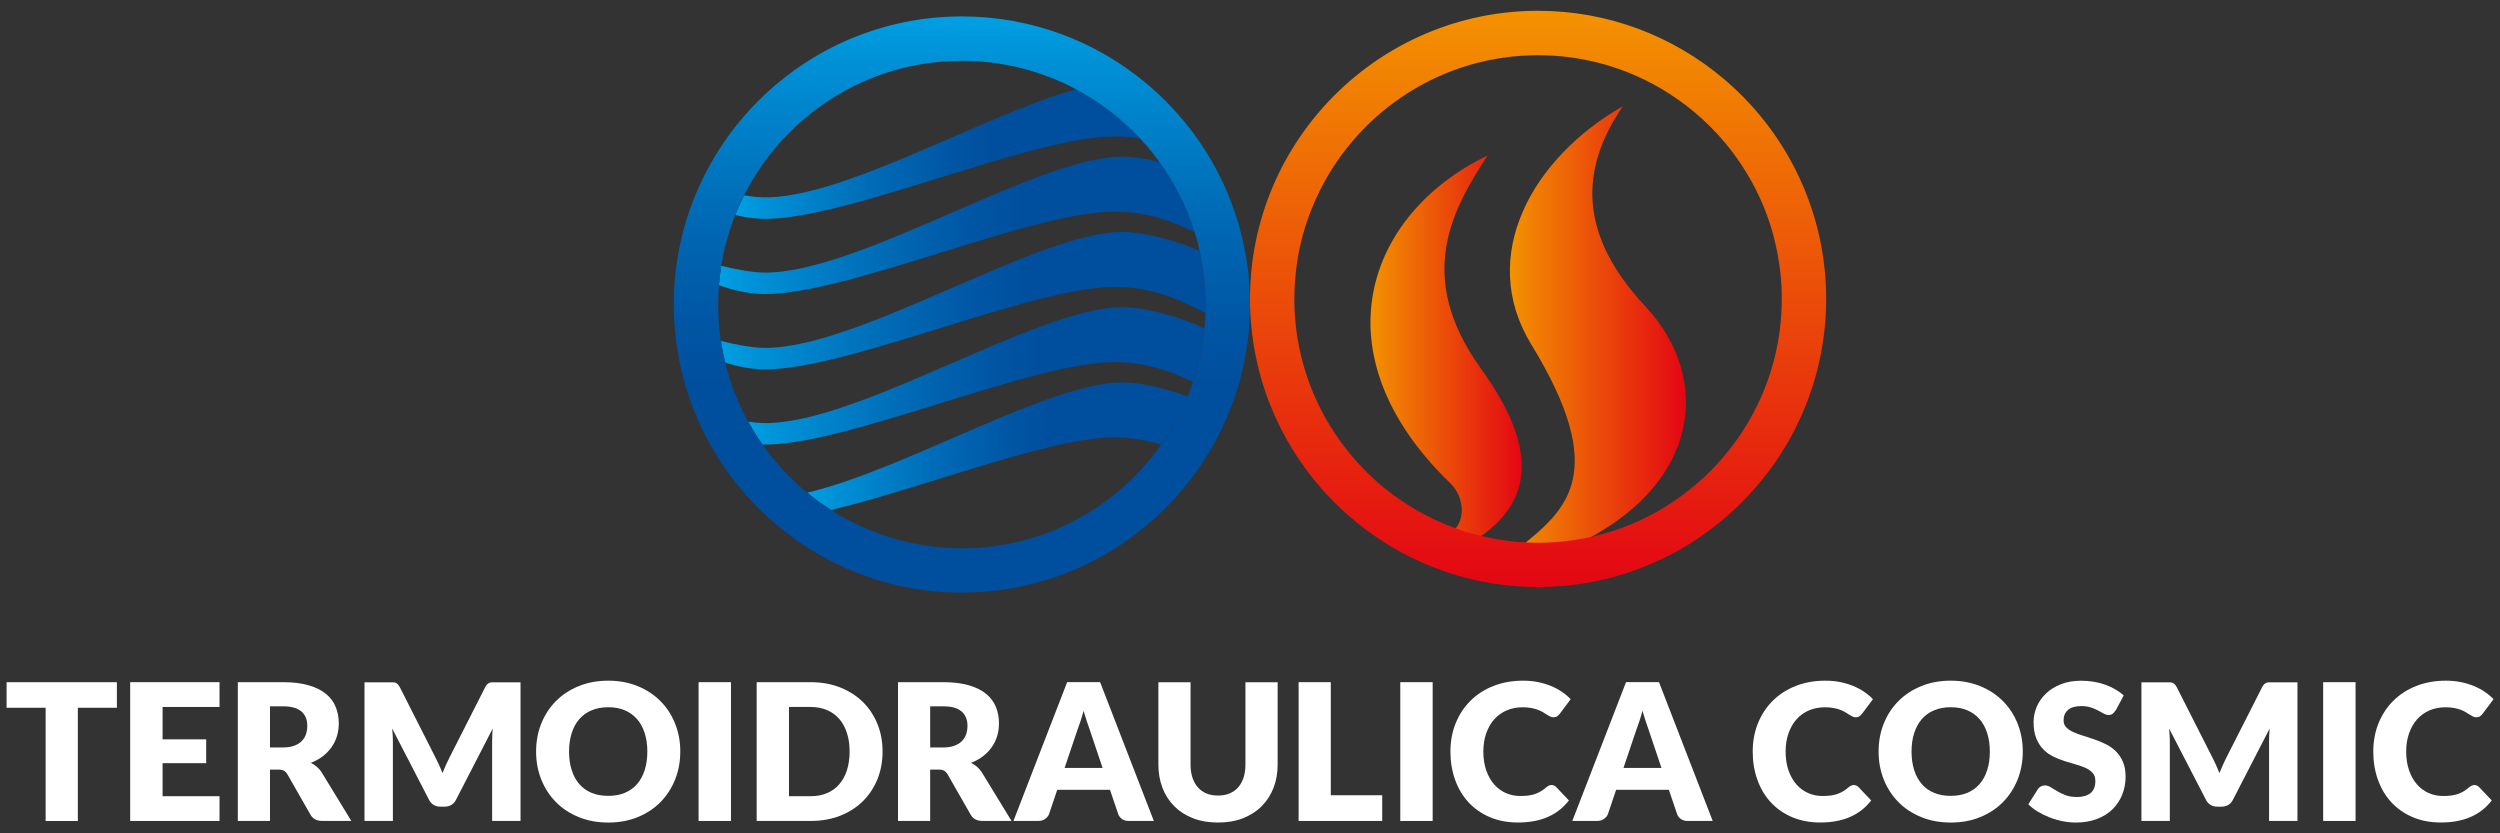 <?xml version="1.0" encoding="UTF-8"?>
<svg xmlns="http://www.w3.org/2000/svg" xmlns:xlink="http://www.w3.org/1999/xlink" version="1.1" viewBox="0 0 569.76 189.92">
  <rect x="0" y="0" width="569.76" height="189.92" fill="#333333" stroke="none"/>
  <defs>
    <style>
      .cls-1 {
        fill: #f9b233;
      }

      .cls-1, .cls-2, .cls-3, .cls-4, .cls-5, .cls-6, .cls-7, .cls-8, .cls-9, .cls-10, .cls-11, .cls-12, .cls-13, .cls-14, .cls-15, .cls-16, .cls-17, .cls-18, .cls-19 {
        stroke-width: 0px;
      }

      .cls-2 {
        fill: #3aaa35;
      }

      .cls-20 {
        clip-path: url(#clippath);
      }

      .cls-3 {
        fill: none;
      }

      .cls-4 {
        fill: #2d2d7e;
      }

      .cls-21 {
        mix-blend-mode: multiply;
      }

      .cls-5 {
        fill: #009fe3;
      }

      .cls-6 {
        fill: url(#Sfumatura_senza_nome_77);
      }

      .cls-7 {
        fill: url(#Sfumatura_senza_nome_16);
      }

      .cls-8 {
        fill: #e30613;
      }

      .cls-9 {
        fill: #41c0f0;
      }

      .cls-10 {
        fill: #312783;
      }

      .cls-11 {
        fill: #e94e1b;
      }

      .cls-12 {
        fill: url(#Sfumatura_senza_nome_77-2);
      }

      .cls-13 {
        fill: url(#Sfumatura_senza_nome_77-5);
      }

      .cls-14 {
        fill: url(#Sfumatura_senza_nome_77-3);
      }

      .cls-15 {
        fill: url(#Sfumatura_senza_nome_77-4);
      }

      .cls-16 {
        fill: url(#Sfumatura_senza_nome_4);
      }

      .cls-17 {
        fill: url(#Sfumatura_senza_nome_2);
      }

      .cls-18 {
        fill: url(#Sfumatura_senza_nome_3);
      }

      .cls-22 {
        isolation: isolate;
      }

      .cls-19 {
        fill: #fff;
      }
    </style>
    <linearGradient id="Sfumatura_senza_nome_4" data-name="Sfumatura senza nome 4" x1="1384.2" y1="-1107.81" x2="1424.33" y2="-1107.81" gradientTransform="translate(-1040.09 1182.38)" gradientUnits="userSpaceOnUse">
      <stop offset="0" stop-color="#f39200"></stop>
      <stop offset="1" stop-color="#e30613"></stop>
    </linearGradient>
    <linearGradient id="Sfumatura_senza_nome_16" data-name="Sfumatura senza nome 16" x1="1352.43" y1="-1103.1" x2="1386.9" y2="-1103.1" gradientTransform="translate(-1040.09 1182.38)" gradientUnits="userSpaceOnUse">
      <stop offset="0" stop-color="#f39200"></stop>
      <stop offset="1" stop-color="#e30613"></stop>
    </linearGradient>
    <linearGradient id="Sfumatura_senza_nome_77" data-name="Sfumatura senza nome 77" x1="1207.66" y1="-1147.3" x2="1299.95" y2="-1147.3" gradientTransform="translate(-1040.09 1182.38)" gradientUnits="userSpaceOnUse">
      <stop offset="0" stop-color="#009fe3"></stop>
      <stop offset=".08" stop-color="#0090d6"></stop>
      <stop offset=".33" stop-color="#006cb7"></stop>
      <stop offset=".53" stop-color="#0056a4"></stop>
      <stop offset=".65" stop-color="#004e9e"></stop>
    </linearGradient>
    <linearGradient id="Sfumatura_senza_nome_77-2" data-name="Sfumatura senza nome 77" x1="1203.95" y1="-1131.02" x2="1312.37" y2="-1131.02" xlink:href="#Sfumatura_senza_nome_77"></linearGradient>
    <linearGradient id="Sfumatura_senza_nome_77-3" data-name="Sfumatura senza nome 77" x1="1204.38" y1="-1113.87" x2="1314.86" y2="-1113.87" xlink:href="#Sfumatura_senza_nome_77"></linearGradient>
    <linearGradient id="Sfumatura_senza_nome_77-4" data-name="Sfumatura senza nome 77" x1="1210.62" y1="-1096.72" x2="1314.59" y2="-1096.72" xlink:href="#Sfumatura_senza_nome_77"></linearGradient>
    <linearGradient id="Sfumatura_senza_nome_77-5" data-name="Sfumatura senza nome 77" x1="1224.04" y1="-1080.69" x2="1310.74" y2="-1080.69" xlink:href="#Sfumatura_senza_nome_77"></linearGradient>
    <linearGradient id="Sfumatura_senza_nome_2" data-name="Sfumatura senza nome 2" x1="-1089.63" y1="-694.75" x2="-958.31" y2="-694.75" gradientTransform="translate(-475.52 1093.37) rotate(90)" gradientUnits="userSpaceOnUse">
      <stop offset="0" stop-color="#009fe3"></stop>
      <stop offset=".08" stop-color="#0090d6"></stop>
      <stop offset=".33" stop-color="#006cb7"></stop>
      <stop offset=".53" stop-color="#0056a4"></stop>
      <stop offset=".65" stop-color="#004e9e"></stop>
    </linearGradient>
    <linearGradient id="Sfumatura_senza_nome_3" data-name="Sfumatura senza nome 3" x1="-1090.9" y1="-826.06" x2="-959.58" y2="-826.06" gradientTransform="translate(-475.52 1093.37) rotate(90)" gradientUnits="userSpaceOnUse">
      <stop offset="0" stop-color="#f39200"></stop>
      <stop offset="1" stop-color="#e30613"></stop>
    </linearGradient>
    <clipPath id="clippath">
      <circle class="cls-3" cx="724.03" cy="273.47" r="15.76"></circle>
    </clipPath>
  </defs>
  <g class="cls-22">
    <g id="Livello_1" data-name="Livello 1">
      <g>
        <g class="cls-21">
          <g>
            <path class="cls-19" d="M26.64,155.48v5.82h-8.9v25.81h-7.34v-25.81H1.5v-5.82h25.14Z"></path>
            <path class="cls-19" d="M50.03,155.48v5.64h-12.98v7.38h9.94v5.43h-9.94v7.53h12.98v5.64h-20.36v-31.63h20.36Z"></path>
            <path class="cls-19" d="M61.53,175.4v11.7h-7.33v-31.63h10.29c2.29,0,4.24.24,5.85.71,1.61.47,2.93,1.12,3.95,1.96,1.02.84,1.76,1.83,2.22,2.97.46,1.14.7,2.39.7,3.73,0,1.03-.14,2-.41,2.91-.28.91-.69,1.75-1.23,2.53-.54.77-1.21,1.46-2,2.07-.79.61-1.7,1.11-2.73,1.5.5.25.95.55,1.38.91.42.36.8.8,1.12,1.32l6.73,11.01h-6.64c-1.23,0-2.11-.46-2.65-1.39l-5.25-9.18c-.23-.4-.5-.69-.81-.87-.31-.17-.75-.26-1.31-.26h-1.87ZM61.53,170.35h2.95c1,0,1.85-.13,2.55-.39.7-.25,1.28-.6,1.72-1.05.45-.45.78-.97.98-1.57s.3-1.25.3-1.94c0-1.39-.45-2.48-1.35-3.26-.91-.78-2.3-1.17-4.2-1.17h-2.95v9.38Z"></path>
            <path class="cls-19" d="M100.07,174.36c.27.59.53,1.2.77,1.83.25-.64.51-1.25.79-1.86.27-.6.56-1.18.84-1.75l8.12-15.99c.15-.28.3-.49.45-.64.15-.15.32-.26.51-.34s.4-.11.64-.11h6.44v31.6h-6.47v-18.19c0-.88.04-1.84.13-2.87l-8.38,16.26c-.26.51-.61.89-1.05,1.15-.45.26-.95.39-1.51.39h-1c-.57,0-1.07-.13-1.51-.39-.44-.26-.79-.64-1.05-1.15l-8.42-16.28c.06.51.1,1.01.13,1.51.03.5.04.96.04,1.38v18.19h-6.47v-31.6h6.44c.24,0,.45.04.64.11s.36.19.51.34c.15.15.3.37.45.64l8.14,16.06c.29.55.57,1.12.84,1.72Z"></path>
            <path class="cls-19" d="M155.04,171.28c0,2.29-.4,4.42-1.18,6.38-.79,1.97-1.9,3.68-3.33,5.14-1.43,1.45-3.16,2.59-5.18,3.42s-4.26,1.24-6.72,1.24-4.7-.41-6.73-1.24c-2.03-.83-3.76-1.96-5.2-3.42-1.44-1.46-2.55-3.17-3.34-5.14-.79-1.96-1.18-4.09-1.18-6.38s.39-4.41,1.18-6.38c.79-1.97,1.9-3.67,3.34-5.12,1.44-1.45,3.17-2.59,5.2-3.41,2.02-.83,4.27-1.24,6.73-1.24s4.7.42,6.72,1.25,3.75,1.97,5.18,3.42c1.44,1.45,2.55,3.15,3.33,5.12.79,1.97,1.18,4.09,1.18,6.36ZM147.53,171.28c0-1.56-.2-2.97-.61-4.22-.4-1.25-.98-2.32-1.74-3.18-.76-.87-1.69-1.53-2.79-2-1.1-.47-2.35-.7-3.76-.7s-2.68.23-3.79.7c-1.11.46-2.04,1.13-2.8,2-.76.86-1.34,1.93-1.74,3.18-.41,1.25-.61,2.66-.61,4.22s.2,2.99.61,4.25c.4,1.25.98,2.31,1.74,3.18s1.69,1.53,2.8,1.99c1.11.46,2.37.68,3.79.68s2.66-.23,3.76-.68c1.09-.46,2.03-1.12,2.79-1.99s1.34-1.93,1.74-3.18c.41-1.25.61-2.67.61-4.25Z"></path>
            <path class="cls-19" d="M166.59,187.1h-7.38v-31.63h7.38v31.63Z"></path>
            <path class="cls-19" d="M201.14,171.28c0,2.29-.39,4.39-1.18,6.33-.79,1.93-1.9,3.6-3.33,5.01-1.44,1.41-3.16,2.51-5.18,3.3s-4.26,1.18-6.72,1.18h-12.28v-31.63h12.28c2.46,0,4.7.4,6.72,1.19,2.02.8,3.75,1.9,5.18,3.3,1.43,1.4,2.54,3.07,3.33,5.01.79,1.93,1.18,4.03,1.18,6.3ZM193.63,171.28c0-1.56-.2-2.97-.61-4.23-.41-1.26-.99-2.33-1.75-3.2-.76-.88-1.69-1.55-2.79-2.02-1.1-.47-2.35-.71-3.76-.71h-4.91v20.34h4.91c1.4,0,2.66-.24,3.76-.7,1.1-.47,2.03-1.14,2.79-2.02s1.34-1.94,1.75-3.2c.4-1.26.61-2.68.61-4.26Z"></path>
            <path class="cls-19" d="M211.99,175.4v11.7h-7.33v-31.63h10.29c2.29,0,4.24.24,5.85.71,1.61.47,2.93,1.12,3.95,1.96,1.02.84,1.76,1.83,2.22,2.97.46,1.14.7,2.39.7,3.73,0,1.03-.14,2-.41,2.91-.28.91-.69,1.75-1.23,2.53-.54.77-1.21,1.46-2,2.07-.79.61-1.7,1.11-2.73,1.5.5.25.95.55,1.38.91.42.36.8.8,1.12,1.32l6.73,11.01h-6.64c-1.23,0-2.11-.46-2.65-1.39l-5.25-9.18c-.23-.4-.5-.69-.81-.87-.31-.17-.75-.26-1.31-.26h-1.87ZM211.99,170.35h2.95c1,0,1.85-.13,2.55-.39.7-.25,1.28-.6,1.72-1.05.45-.45.78-.97.98-1.57s.3-1.25.3-1.94c0-1.39-.45-2.48-1.35-3.26-.91-.78-2.3-1.17-4.2-1.17h-2.95v9.38Z"></path>
            <path class="cls-19" d="M262.96,187.1h-5.69c-.64,0-1.16-.15-1.57-.45s-.7-.68-.86-1.14l-1.87-5.51h-12.02l-1.86,5.51c-.15.41-.43.77-.85,1.09s-.94.49-1.54.49h-5.73l12.24-31.63h7.51l12.24,31.63ZM242.64,175.01h8.64l-2.91-8.66c-.19-.55-.41-1.19-.67-1.94-.25-.74-.5-1.55-.75-2.42-.23.89-.47,1.7-.72,2.45s-.48,1.4-.69,1.95l-2.91,8.62Z"></path>
            <path class="cls-19" d="M277.59,181.31c.98,0,1.86-.16,2.63-.48.78-.33,1.43-.79,1.97-1.4.53-.61.94-1.35,1.23-2.22.28-.88.42-1.87.42-2.99v-18.73h7.34v18.73c0,1.94-.31,3.72-.94,5.34-.63,1.62-1.53,3.01-2.71,4.19s-2.6,2.08-4.27,2.74c-1.68.65-3.57.97-5.67.97s-4.01-.32-5.69-.97c-1.68-.65-3.1-1.57-4.27-2.74-1.17-1.17-2.07-2.57-2.7-4.19-.62-1.62-.93-3.4-.93-5.34v-18.73h7.33v18.71c0,1.12.14,2.11.42,2.99.29.87.69,1.62,1.23,2.23.54.62,1.19,1.08,1.96,1.41.78.32,1.66.48,2.64.48Z"></path>
            <path class="cls-19" d="M303.29,181.24h11.72v5.86h-19.05v-31.63h7.33v25.77Z"></path>
            <path class="cls-19" d="M326.51,187.1h-7.38v-31.63h7.38v31.63Z"></path>
            <path class="cls-19" d="M353.63,178.92c.17,0,.35.03.52.1.17.07.34.18.5.34l2.91,3.06c-1.27,1.66-2.87,2.92-4.79,3.76-1.92.85-4.19,1.27-6.8,1.27-2.4,0-4.55-.41-6.46-1.23-1.9-.81-3.51-1.95-4.84-3.38-1.33-1.44-2.34-3.15-3.05-5.13s-1.06-4.12-1.06-6.44.41-4.53,1.22-6.5c.81-1.97,1.94-3.68,3.4-5.11,1.45-1.43,3.19-2.55,5.22-3.34,2.02-.79,4.26-1.19,6.7-1.19,1.19,0,2.3.1,3.36.31,1.05.21,2.03.5,2.94.87.91.37,1.75.81,2.52,1.33.77.51,1.45,1.08,2.04,1.71l-2.48,3.32c-.16.2-.35.39-.56.55-.22.17-.52.25-.91.25-.26,0-.51-.06-.74-.18s-.48-.26-.74-.42c-.26-.17-.55-.35-.86-.54-.31-.19-.68-.37-1.11-.54-.42-.17-.92-.31-1.5-.42s-1.24-.18-2.01-.18c-1.33,0-2.55.24-3.65.7-1.1.47-2.04,1.14-2.83,2.02-.79.88-1.4,1.94-1.84,3.18-.44,1.24-.67,2.64-.67,4.19,0,1.62.23,3.06.67,4.32.44,1.25,1.04,2.32,1.8,3.18.76.86,1.65,1.51,2.66,1.96,1.01.45,2.1.67,3.26.67.67,0,1.27-.03,1.82-.1s1.06-.18,1.53-.34c.47-.16.92-.36,1.35-.62s.86-.57,1.29-.95c.17-.14.36-.26.56-.36.2-.09.41-.14.63-.14Z"></path>
            <path class="cls-19" d="M390.33,187.1h-5.69c-.64,0-1.16-.15-1.57-.45s-.7-.68-.86-1.14l-1.87-5.51h-12.02l-1.86,5.51c-.15.41-.43.77-.85,1.09s-.94.49-1.54.49h-5.73l12.24-31.63h7.51l12.24,31.63ZM370.01,175.01h8.64l-2.91-8.66c-.19-.55-.41-1.19-.67-1.94-.25-.74-.5-1.55-.75-2.42-.23.89-.47,1.7-.72,2.45s-.48,1.4-.69,1.95l-2.91,8.62Z"></path>
            <path class="cls-19" d="M422.52,178.92c.17,0,.35.03.52.1.17.07.34.18.5.34l2.91,3.06c-1.27,1.66-2.87,2.92-4.79,3.76s-4.19,1.27-6.8,1.27c-2.4,0-4.55-.41-6.46-1.23-1.9-.81-3.51-1.95-4.84-3.38-1.33-1.44-2.34-3.15-3.05-5.13-.71-1.97-1.06-4.12-1.06-6.44s.41-4.53,1.22-6.5,1.94-3.68,3.4-5.11c1.45-1.43,3.19-2.55,5.22-3.34,2.02-.79,4.26-1.19,6.7-1.19,1.19,0,2.3.1,3.36.31,1.05.21,2.03.5,2.94.87.91.37,1.75.81,2.52,1.33.77.51,1.45,1.08,2.04,1.71l-2.48,3.32c-.16.2-.35.39-.56.55-.22.17-.52.25-.91.25-.26,0-.51-.06-.74-.18s-.48-.26-.74-.42c-.26-.17-.55-.35-.86-.54-.31-.19-.68-.37-1.11-.54-.42-.17-.92-.31-1.5-.42s-1.24-.18-2.01-.18c-1.33,0-2.55.24-3.65.7-1.1.47-2.04,1.14-2.83,2.02-.79.88-1.4,1.94-1.84,3.18-.44,1.24-.67,2.64-.67,4.19,0,1.62.23,3.06.67,4.32.44,1.25,1.04,2.32,1.8,3.18.76.86,1.65,1.51,2.66,1.96,1.01.45,2.1.67,3.26.67.67,0,1.27-.03,1.82-.1s1.06-.18,1.53-.34c.47-.16.92-.36,1.35-.62s.86-.57,1.29-.95c.17-.14.36-.26.56-.36.2-.09.41-.14.63-.14Z"></path>
            <path class="cls-19" d="M461,171.28c0,2.29-.4,4.42-1.18,6.38-.79,1.97-1.9,3.68-3.33,5.14-1.43,1.45-3.16,2.59-5.18,3.42s-4.26,1.24-6.72,1.24-4.7-.41-6.73-1.24c-2.03-.83-3.76-1.96-5.2-3.42-1.44-1.46-2.55-3.17-3.34-5.14-.79-1.96-1.18-4.09-1.18-6.38s.39-4.41,1.18-6.38c.79-1.97,1.9-3.67,3.34-5.12,1.44-1.45,3.17-2.59,5.2-3.41,2.02-.83,4.27-1.24,6.73-1.24s4.7.42,6.72,1.25,3.75,1.97,5.18,3.42c1.44,1.45,2.55,3.15,3.33,5.12.79,1.97,1.18,4.09,1.18,6.36ZM453.49,171.28c0-1.56-.2-2.97-.61-4.22-.4-1.25-.98-2.32-1.74-3.18-.76-.87-1.69-1.53-2.79-2-1.1-.47-2.35-.7-3.76-.7s-2.68.23-3.79.7c-1.11.46-2.04,1.13-2.8,2-.76.86-1.34,1.93-1.74,3.18-.41,1.25-.61,2.66-.61,4.22s.2,2.99.61,4.25c.4,1.25.98,2.31,1.74,3.18s1.69,1.53,2.8,1.99c1.11.46,2.37.68,3.79.68s2.66-.23,3.76-.68c1.09-.46,2.03-1.12,2.79-1.99s1.34-1.93,1.74-3.18c.41-1.25.61-2.67.61-4.25Z"></path>
            <path class="cls-19" d="M482.14,161.9c-.22.35-.45.61-.68.79-.24.17-.55.26-.92.26-.34,0-.69-.1-1.07-.31-.39-.21-.82-.45-1.3-.71-.48-.26-1.04-.5-1.66-.7s-1.33-.31-2.13-.31c-1.38,0-2.4.29-3.07.88-.68.58-1.01,1.38-1.01,2.38,0,.64.2,1.17.61,1.58.4.42.94.78,1.6,1.08.65.3,1.41.58,2.26.84s1.71.54,2.6.85c.88.31,1.74.68,2.59,1.09.85.42,1.6.96,2.26,1.61.65.65,1.19,1.45,1.6,2.38.4.94.61,2.06.61,3.38,0,1.46-.25,2.83-.76,4.1-.51,1.27-1.24,2.38-2.2,3.33-.96.95-2.15,1.69-3.56,2.23-1.41.54-3.01.81-4.81.81-.98,0-1.99-.1-3-.3-1.02-.2-2.01-.49-2.96-.86-.95-.37-1.85-.81-2.69-1.31-.84-.51-1.57-1.07-2.19-1.69l2.17-3.43c.16-.26.39-.47.67-.63.29-.16.6-.24.94-.24.43,0,.87.14,1.31.41.44.28.94.58,1.5.91.56.33,1.2.64,1.92.91.73.28,1.58.41,2.56.41,1.33,0,2.37-.3,3.1-.88.74-.59,1.11-1.52,1.11-2.79,0-.74-.2-1.34-.61-1.8s-.94-.85-1.6-1.15-1.41-.57-2.25-.8c-.84-.23-1.7-.49-2.58-.77-.89-.28-1.74-.63-2.59-1.05-.84-.41-1.59-.95-2.24-1.63-.66-.67-1.19-1.51-1.6-2.51-.41-1.01-.61-2.25-.61-3.72,0-1.19.24-2.34.72-3.47.48-1.13,1.18-2.13,2.11-3.02.93-.88,2.06-1.59,3.41-2.12,1.34-.53,2.89-.79,4.62-.79.97,0,1.91.08,2.83.23.92.15,1.79.37,2.62.67s1.6.65,2.31,1.06,1.36.88,1.92,1.4l-1.82,3.4Z"></path>
            <path class="cls-19" d="M505.04,174.36c.27.59.53,1.2.77,1.83.25-.64.51-1.25.79-1.86.27-.6.56-1.18.84-1.75l8.12-15.99c.15-.28.3-.49.45-.64.15-.15.32-.26.51-.34s.4-.11.64-.11h6.44v31.6h-6.47v-18.19c0-.88.04-1.84.13-2.87l-8.38,16.26c-.26.51-.61.89-1.05,1.15-.45.26-.95.39-1.51.39h-1c-.57,0-1.07-.13-1.51-.39-.44-.26-.79-.64-1.05-1.15l-8.42-16.28c.06.51.1,1.01.13,1.51.03.5.04.96.04,1.38v18.19h-6.47v-31.6h6.44c.24,0,.45.04.64.11s.36.19.51.34c.15.15.3.37.45.64l8.14,16.06c.29.55.57,1.12.84,1.72Z"></path>
            <path class="cls-19" d="M536.84,187.1h-7.38v-31.63h7.38v31.63Z"></path>
            <path class="cls-19" d="M563.95,178.92c.17,0,.35.03.52.1.17.07.34.18.5.34l2.91,3.06c-1.27,1.66-2.87,2.92-4.79,3.76s-4.19,1.27-6.8,1.27c-2.4,0-4.55-.41-6.46-1.23-1.9-.81-3.51-1.95-4.84-3.38-1.33-1.44-2.34-3.15-3.05-5.13s-1.06-4.12-1.06-6.44.41-4.53,1.22-6.5,1.94-3.68,3.4-5.11c1.45-1.43,3.19-2.55,5.22-3.34,2.02-.79,4.26-1.19,6.7-1.19,1.19,0,2.3.1,3.36.31,1.05.21,2.03.5,2.94.87.91.37,1.75.81,2.52,1.33.77.51,1.45,1.08,2.04,1.71l-2.48,3.32c-.16.2-.35.39-.56.55-.22.17-.52.25-.91.25-.26,0-.51-.06-.74-.18s-.48-.26-.74-.42c-.26-.17-.55-.35-.86-.54-.31-.19-.68-.37-1.11-.54-.42-.17-.92-.31-1.5-.42s-1.24-.18-2.01-.18c-1.33,0-2.55.24-3.65.7-1.1.47-2.04,1.14-2.83,2.02-.79.88-1.4,1.94-1.84,3.18-.44,1.24-.67,2.64-.67,4.19,0,1.62.23,3.06.67,4.32.44,1.25,1.04,2.32,1.8,3.18.76.86,1.65,1.51,2.66,1.96,1.01.45,2.1.67,3.26.67.67,0,1.27-.03,1.82-.1s1.06-.18,1.53-.34c.47-.16.92-.36,1.35-.62s.86-.57,1.29-.95c.17-.14.36-.26.56-.36.2-.09.41-.14.63-.14Z"></path>
          </g>
        </g>
        <g>
          <g>
            <path class="cls-16" d="M375.03,69.86c-17.1-18.17-13.51-33.48-5.15-45.67-20.92,11.96-33.11,34.31-20.92,54.27,17.93,29.29,8.18,37.7-2.67,46.33,1.36.1,2.72.16,4.1.16,2.86,0,5.67-.22,8.41-.62,29.24-13.74,31.27-38.43,16.22-54.47Z"></path>
            <path class="cls-7" d="M337.49,83.97c-15.3-21.27-6.21-36.59,1.55-48.54-27.61,13.27-39.09,45.2-8.49,74.72,3.53,3.46,3.36,9.17.07,11.28,1.79.66,3.62,1.24,5.48,1.72,13.18-8.36,14.83-20.61,1.38-39.18Z"></path>
          </g>
          <g>
            <path class="cls-6" d="M254.46,31.08c1.86.03,3.65.21,5.4.5-4.21-4.52-9.16-8.34-14.66-11.26-21.24,5.98-53.48,25.11-71.33,24.65-1.33-.03-2.82-.21-4.29-.45-.74,1.46-1.41,2.95-2.01,4.47,1.92.48,4.08.84,6.3.88,18.97.36,61.59-19.05,80.59-18.78Z"></path>
            <path class="cls-12" d="M254.46,48.23c6.45.09,12.14,1.87,17.82,4.7-1.8-5.8-4.55-11.19-8.03-16.01-2.95-.73-5.95-1.22-8.57-1.22-19.32,0-60.67,26.95-81.81,26.41-3.01-.07-6.8-.87-9.5-1.54-.23,1.45-.4,2.92-.51,4.41,2.59.97,6.2,1.96,10.01,2.03,18.97.36,61.59-19.06,80.59-18.79Z"></path>
            <path class="cls-14" d="M254.46,65.38c7.37.11,13.76,2.41,20.26,5.98.02-.65.05-1.3.05-1.96,0-4.2-.48-8.29-1.38-12.23-4.82-2.12-12.14-4.31-17.71-4.31-19.32,0-60.67,26.96-81.81,26.41-3.04-.08-6.89-.89-9.58-1.56.25,1.67.58,3.31.98,4.92,2.42.78,5.44,1.48,8.6,1.54,18.97.36,61.59-19.05,80.59-18.78Z"></path>
            <path class="cls-15" d="M254.46,82.53c6.3.09,11.88,1.78,17.42,4.5,1.31-3.89,2.21-7.98,2.62-12.21-4.75-2.26-12.8-4.81-18.82-4.81-19.32,0-60.67,26.95-81.81,26.41-1.04-.03-2.19-.14-3.34-.31.99,1.8,2.08,3.53,3.26,5.2h.08c18.97.36,61.59-19.05,80.59-18.78Z"></path>
            <path class="cls-13" d="M255.69,87.16c-16.59,0-49.4,19.85-71.74,25.13,1.73,1.42,3.56,2.73,5.45,3.94,21.12-5.03,50.26-16.76,65.06-16.55,3.59.05,6.94.65,10.19,1.63,2.39-3.4,4.41-7.06,6.01-10.96-4.59-1.71-10.38-3.2-14.97-3.2Z"></path>
          </g>
          <path class="cls-17" d="M284.88,69.39c0-11.21-2.83-21.76-7.8-31-3.96-7.37-9.3-13.89-15.66-19.24-11.42-9.61-26.14-15.41-42.2-15.41-36.2,0-65.66,29.46-65.66,65.66,0,16.84,6.37,32.21,16.83,43.84,1.64,1.83,3.4,3.57,5.24,5.2,11.6,10.33,26.87,16.62,43.59,16.62,22.94,0,43.16-11.84,54.91-29.72,1.07-1.64,2.08-3.31,3.01-5.05,4.94-9.21,7.74-19.73,7.74-30.9ZM219.23,124.95c-10.97,0-21.2-3.21-29.83-8.72-1.89-1.21-3.72-2.52-5.45-3.94-3.86-3.18-7.27-6.88-10.16-10.97-1.18-1.67-2.27-3.41-3.26-5.2-2.31-4.2-4.08-8.72-5.26-13.48-.4-1.62-.73-3.26-.98-4.92-.41-2.71-.62-5.48-.62-8.31,0-1.48.07-2.95.19-4.41.12-1.49.28-2.96.51-4.41.65-4.03,1.73-7.9,3.2-11.59.6-1.53,1.27-3.02,2.01-4.47,9.14-18.17,27.95-30.67,49.64-30.67,9.38,0,18.22,2.35,25.98,6.47,5.5,2.92,10.45,6.75,14.66,11.26,1.57,1.69,3.04,3.47,4.39,5.35,3.48,4.82,6.23,10.21,8.03,16.01.43,1.39.8,2.8,1.11,4.23.89,3.94,1.38,8.03,1.38,12.23,0,.66-.03,1.31-.05,1.96-.04,1.16-.1,2.32-.22,3.46-.41,4.23-1.31,8.31-2.62,12.21-.37,1.13-.78,2.24-1.23,3.33-1.59,3.89-3.62,7.56-6.01,10.96-10.06,14.28-26.66,23.64-45.42,23.64Z"></path>
          <path class="cls-18" d="M416.19,68.13c0-11.21-2.83-21.77-7.8-31.01-3.96-7.37-9.3-13.89-15.65-19.24-11.43-9.61-26.15-15.42-42.2-15.42-36.2,0-65.66,29.46-65.66,65.66,0,16.83,6.37,32.2,16.82,43.84,1.65,1.83,3.4,3.56,5.24,5.2,11.6,10.33,26.87,16.62,43.59,16.62,22.94,0,43.16-11.84,54.91-29.72,1.07-1.63,2.08-3.31,3.01-5.05,4.93-9.22,7.74-19.73,7.74-30.89ZM350.54,123.69c-10.97,0-21.2-3.21-29.83-8.72-1.89-1.21-3.72-2.52-5.45-3.95-3.86-3.18-7.27-6.88-10.16-10.97-1.18-1.67-2.27-3.41-3.26-5.21-2.31-4.19-4.09-8.72-5.26-13.48-.4-1.62-.73-3.26-.98-4.92-.41-2.71-.62-5.48-.62-8.3,0-1.49.07-2.96.19-4.42.12-1.49.28-2.96.51-4.41.65-4.03,1.73-7.9,3.2-11.59.6-1.53,1.27-3.02,2.01-4.47,9.14-18.17,27.95-30.67,49.64-30.67,9.38,0,18.22,2.35,25.98,6.47,5.5,2.93,10.45,6.74,14.66,11.26,1.58,1.69,3.04,3.47,4.39,5.34,3.48,4.82,6.23,10.21,8.03,16.01.43,1.39.79,2.8,1.11,4.23.9,3.94,1.38,8.03,1.38,12.24,0,.66-.03,1.31-.05,1.96-.04,1.17-.11,2.32-.22,3.47-.41,4.23-1.31,8.31-2.62,12.21-.37,1.12-.78,2.23-1.23,3.32-1.59,3.89-3.62,7.56-6.01,10.96-10.06,14.28-26.66,23.64-45.42,23.64Z"></path>
        </g>
      </g>
      <circle class="cls-5" cx="724.03" cy="-2.97" r="15.76"></circle>
      <circle class="cls-11" cx="724.03" cy="52.18" r="15.76"></circle>
      <circle class="cls-8" cx="724.03" cy="108.12" r="15.76"></circle>
      <circle class="cls-2" cx="724.03" cy="161.31" r="15.76"></circle>
      <circle class="cls-10" cx="724.03" cy="216.46" r="15.76"></circle>
      <g>
        <circle class="cls-1" cx="724.03" cy="-56.16" r="15.76"></circle>
        <g id="RsCL2H">
          <g>
            <path class="cls-19" d="M724.03-61.55c3.09,0,5.6,2.51,5.59,5.59,0,3.09-2.52,5.6-5.62,5.59-3.09,0-5.58-2.51-5.57-5.62,0-3.09,2.5-5.57,5.59-5.57ZM722.29-52.53s.02,0,.03.01c1.06-1.27,2.12-2.53,3.21-3.83h-1.95c.79-1.06,1.57-2.09,2.37-3.15-.71,0-1.38,0-2.04,0-.13,0-.18.04-.23.16-.46,1.13-.92,2.25-1.38,3.37-.06.13-.11.27-.17.43h1.57c-.47,1.02-.93,2.02-1.39,3.01Z"></path>
            <path class="cls-19" d="M729.36-51.36c.08.04.26.09.37.2,1.13,1.11,2.25,2.24,3.37,3.36.25.25.24.67,0,.91-.27.26-.66.25-.93-.02-.87-.86-1.73-1.73-2.6-2.59-.25-.25-.5-.49-.74-.75-.19-.2-.24-.44-.13-.7.11-.25.31-.38.67-.41Z"></path>
            <path class="cls-19" d="M715.43-65.2c.18,0,.33.06.46.18,1.12,1.12,2.24,2.23,3.35,3.35.26.26.25.67,0,.92-.26.25-.64.25-.9,0-1.12-1.12-2.24-2.24-3.36-3.36-.2-.2-.24-.44-.13-.7.11-.25.32-.38.6-.39Z"></path>
            <path class="cls-19" d="M733.83-55.3c-.78,0-1.56,0-2.35,0-.3,0-.54-.18-.63-.45-.09-.26,0-.56.23-.71.12-.08.27-.13.41-.13,1.57,0,3.14,0,4.71,0,.38,0,.66.29.66.66,0,.36-.29.65-.67.65-.78,0-1.56,0-2.35,0Z"></path>
            <path class="cls-19" d="M719.43-50.62c-.05.09-.1.26-.21.38-1.1,1.12-2.22,2.23-3.33,3.34-.26.26-.66.26-.92,0-.26-.25-.26-.65,0-.92,1.11-1.12,2.23-2.23,3.35-3.35.2-.2.45-.25.71-.14.26.11.38.32.4.68Z"></path>
            <path class="cls-19" d="M723.38-46.17c0-.78,0-1.55,0-2.33,0-.52.51-.84.96-.6.23.13.34.33.34.58,0,1.57,0,3.14,0,4.71,0,.39-.29.66-.65.66-.36,0-.64-.29-.64-.68,0-.78,0-1.56,0-2.35Z"></path>
            <path class="cls-19" d="M729.26-60.56c-.26-.02-.46-.15-.57-.4-.11-.26-.06-.51.14-.71.5-.51,1.01-1.01,1.51-1.52.6-.6,1.2-1.19,1.79-1.79.2-.2.43-.28.7-.19.47.15.6.72.24,1.08-.55.56-1.11,1.11-1.67,1.67-.55.55-1.09,1.09-1.64,1.64-.14.14-.29.22-.51.22Z"></path>
            <path class="cls-19" d="M714.23-55.3c-.78,0-1.56,0-2.34,0-.3,0-.55-.18-.63-.45-.09-.27,0-.57.24-.72.11-.07.26-.12.39-.12,1.56,0,3.12,0,4.69,0,.4,0,.68.29.67.66,0,.38-.29.65-.69.65-.78,0-1.55,0-2.33,0Z"></path>
            <path class="cls-19" d="M723.38-65.76c0-.78,0-1.55,0-2.33,0-.31.16-.54.43-.63.25-.09.52-.02.7.18.12.13.17.29.17.46,0,1.56,0,3.12,0,4.68,0,.39-.29.68-.66.68-.36,0-.63-.29-.64-.68,0-.78,0-1.56,0-2.35Z"></path>
            <path class="cls-19" d="M730.9-53.77c.09.02.17.03.26.07.73.3,1.45.59,2.18.9.29.12.45.38.42.67-.02.27-.2.5-.47.56-.13.03-.28.03-.4-.02-.76-.3-1.51-.61-2.26-.93-.29-.13-.43-.43-.36-.74.06-.29.33-.49.64-.5Z"></path>
            <path class="cls-19" d="M714.95-51.54c-.31-.02-.56-.22-.63-.51-.07-.31.07-.61.36-.74.32-.14.65-.27.97-.4.41-.17.82-.34,1.23-.51.36-.15.73,0,.87.33.14.35,0,.72-.37.87-.72.3-1.44.6-2.16.89-.09.03-.18.05-.27.07Z"></path>
            <path class="cls-19" d="M728.45-46.88c-.01.32-.23.58-.54.64-.3.06-.61-.11-.73-.41-.23-.56-.46-1.12-.69-1.69-.07-.16-.14-.33-.2-.49-.14-.36,0-.72.35-.86.33-.14.7.02.84.37.31.73.61,1.46.91,2.19.03.08.04.17.07.26Z"></path>
            <path class="cls-19" d="M728.45-65.03c-.02.09-.04.18-.07.27-.3.73-.6,1.45-.9,2.18-.15.35-.52.5-.86.36-.33-.14-.48-.51-.34-.85.3-.73.6-1.46.9-2.19.13-.31.43-.46.74-.39.3.07.51.32.53.63Z"></path>
            <path class="cls-19" d="M733.76-59.68c-.02.22-.12.44-.37.55-.75.32-1.5.63-2.26.94-.33.14-.7-.03-.83-.36-.13-.32,0-.69.33-.83.75-.32,1.5-.63,2.26-.93.42-.17.87.15.87.64Z"></path>
            <path class="cls-19" d="M717.15-58.14c-.09-.03-.18-.04-.27-.08-.72-.3-1.44-.6-2.16-.9-.35-.15-.51-.5-.37-.84.13-.34.5-.51.85-.36.74.3,1.47.6,2.21.91.3.13.45.43.38.74-.07.3-.32.51-.64.52Z"></path>
            <path class="cls-19" d="M721.84-62.83c-.01.31-.21.57-.5.63-.31.07-.62-.07-.74-.36-.32-.75-.63-1.51-.93-2.27-.13-.33.04-.69.38-.82.33-.13.68.02.82.35.31.73.61,1.47.92,2.2.03.08.04.17.06.26Z"></path>
            <path class="cls-19" d="M721.85-49.08c-.03.09-.04.19-.08.28-.29.71-.59,1.42-.89,2.13-.15.36-.51.52-.85.39-.34-.14-.5-.51-.35-.87.3-.73.6-1.45.9-2.18.13-.31.43-.47.75-.4.29.06.5.33.51.65Z"></path>
          </g>
        </g>
      </g>
      <g id="aRJZ1t">
        <path class="cls-19" d="M730.34-8.64c1.3-.85,2.42-1.61,3.58-2.31.28-.17.74-.26,1.03-.15.63.23.63,1.04.02,1.46-.87.6-1.76,1.16-2.64,1.73-.29.19-.58.39-1.01.69,1.24.19,2.33.36,3.43.52.18.03.37.07.55.09.49.06.81.29.73.82-.08.53-.43.84-.99.78-.72-.08-1.44-.19-2.15-.3-1.06-.16-2.12-.34-3.19-.5-.2-.03-.45-.05-.61.04-.82.5-1.62,1.03-2.41,1.57-.3.21-.11,1.24.25,1.43.75.38,1.5.76,2.28,1.09.23.1.55.06.8,0,1.64-.45,3.27-.95,4.92-1.39.28-.08.69-.07.91.09.22.15.36.55.35.83,0,.19-.31.46-.53.53-1.09.36-2.19.66-3.29.98-.17.05-.33.12-.6.21,1.32.63,2.54,1.21,3.75,1.8.68.33.88.74.6,1.26-.33.61-.82.5-1.33.27-1.22-.58-2.44-1.16-3.83-1.83.42,1.04.77,1.93,1.13,2.81.11.28.21.57.33.85.2.45.18.86-.31,1.06-.48.19-.95.11-1.2-.4-.23-.48-.42-.99-.62-1.49-.46-1.15-.91-2.3-1.4-3.44-.12-.27-.38-.5-.63-.67-.35-.23-.77-.34-1.12-.57-.8-.51-1.56-.68-2.32.16,0,.84-.02,1.78.01,2.72,0,.22.16.48.32.65,1.12,1.2,2.26,2.37,3.4,3.56.15.15.32.3.4.48.21.43.13.82-.26,1.12-.37.28-.7.2-1-.11-.6-.62-1.2-1.25-1.79-1.88-.29-.3-.57-.61-.99-1.06,0,1.03,0,1.86,0,2.68,0,.52.02,1.03.01,1.55,0,.56-.2.96-.85.97-.65.01-.85-.36-.86-.94-.01-1.15-.04-2.3-.07-3.44,0-.2-.03-.4-.06-.73-.89.97-1.7,1.83-2.49,2.71-.38.42-.76.73-1.3.26-.43-.38-.39-.86.1-1.4,1.11-1.21,2.22-2.41,3.33-3.62.13-.14.34-.28.34-.43.03-1.05.06-2.11-.02-3.16-.02-.23-.48-.43-.71-.62-.1.05-.14.06-.19.08-1.6.72-2.53,1.9-2.79,3.69-.16,1.12-.59,2.21-.91,3.31-.14.48-.42.77-.95.78-.61.01-.92-.33-.76-.94.28-1.11.6-2.21.9-3.31.05-.17.07-.34.14-.67-1.07.69-2,1.31-2.94,1.91-.46.29-.92.38-1.3-.12-.33-.43-.23-.88.3-1.24.95-.64,1.91-1.26,3.02-2-1.02-.14-1.88-.26-2.74-.37-.42-.06-.83-.12-1.25-.15-.5-.03-.9-.17-.88-.76.02-.56.53-.96,1.13-.89,1.44.16,2.9.23,4.31.54,1.25.27,2.24-.01,3.15-.81.33-.29.63-.61.95-.92-.35-.26-.68-.54-1.04-.79-1.1-.76-2.23-.81-3.5-.36-1.27.45-2.61.71-3.93,1.01-.29.06-.69.02-.91-.14-.22-.16-.4-.56-.36-.83.03-.21.37-.48.62-.55,1.28-.37,2.57-.68,4.04-1.06-.98-.47-1.8-.86-2.63-1.26-.21-.1-.42-.2-.63-.31-.47-.25-.83-.56-.53-1.16.31-.62.79-.57,1.3-.33.85.39,1.69.8,2.53,1.2.17.08.33.16.68.32-.32-.75-.57-1.35-.83-1.95-.24-.56-.48-1.11-.72-1.67-.19-.43-.32-.86.23-1.14.5-.25,1.05-.1,1.3.44.41.87.77,1.75,1.15,2.63.09.21.19.43.28.64q1,2.3,3.3,3.33c.59.26,1.16-.11,1.16-.77,0-.66,0-1.31-.07-1.97-.02-.25-.17-.53-.34-.72-1.15-1.3-2.33-2.56-3.47-3.88-.22-.25-.36-.66-.34-.98.01-.23.33-.58.55-.62.26-.05.65.1.84.31.89.92,1.73,1.89,2.71,2.98,0-1.29,0-2.42,0-3.56,0-.65.35-.95.96-.9.57.05.74.41.74.92,0,1.12,0,2.23.16,3.4.61-.69,1.22-1.38,1.83-2.08.25-.28.49-.56.74-.85.31-.35.65-.58,1.08-.22.43.36.56.82.19,1.3-.34.45-.73.86-1.1,1.28-.77.88-1.52,1.78-2.32,2.64-.38.41-.56.83-.51,1.38.04.51.01,1.03.04,1.55.02.51.36.71.79.44.85-.53,1.7-1.08,2.52-1.66.18-.13.26-.43.33-.66.4-1.54.78-3.08,1.16-4.62.05-.18.08-.37.16-.54.23-.5.65-.58,1.12-.45.47.14.56.48.44.94-.32,1.22-.61,2.44-.96,3.86Z"></path>
      </g>
      <path class="cls-19" d="M721.28,39.02c2.51,1.33,4.24,3.21,4.7,6.08.29,1.8.07,3.58-.27,5.35-.23,1.21-.48,2.41-.68,3.62-.07.44-.02.91.02,1.37.03.33.22.6.49.74.18-.7.31-1.42.55-2.09.21-.57.52-1.1.83-1.63.65-1.09,1.15-2.24,1.31-3.51.08-.63.12-1.27.18-1.95.31.34.61.65.9.97.84.92,1.61,1.89,2.15,3.02.82,1.72.73,3.46.04,5.19-.14.34-.3.68-.44,1.02.02.02.04.04.05.07.29-.23.6-.43.86-.69.26-.26.47-.56.71-.85.62,3.59-.97,6.74-5.11,8.5.28-.31.57-.62.83-.94.26-.33.53-.66.72-1.03.2-.37.3-.79.41-1.22-.82.66-1.72.87-2.76.66,1.42-1,1.94-2.41,1.93-4.04-.26.36-.51.75-.82,1.09-.65.72-1.49,1.15-2.35,1.55-.46.21-.93.4-1.4.58-.09.03-.23.03-.3-.02-1.32-.97-2.26-2.21-2.62-3.84-.22-1-.23-2.01-.13-3.02.06-.64.16-1.28.21-1.95-.14.2-.28.41-.41.62-.83,1.36-1.48,2.8-1.74,4.38-.42,2.48.19,4.68,1.87,6.56.54.6,1.16,1.12,1.81,1.74-.62-.18-1.2-.3-1.74-.52-2.39-.95-4.18-2.57-5.24-4.94-.77-1.71-.73-3.46-.21-5.23.51-1.7,1.39-3.23,2.23-4.79.84-1.56,1.7-3.11,2.46-4.71.73-1.55,1.13-3.2,1.07-4.93-.01-.39-.07-.78-.1-1.21Z"></path>
      <path class="cls-19" d="M721.28,94.96c2.51,1.33,4.24,3.21,4.7,6.08.29,1.8.07,3.58-.27,5.35-.23,1.21-.48,2.41-.68,3.62-.07.44-.02.91.02,1.37.03.33.22.6.49.74.18-.7.31-1.42.55-2.09.21-.57.52-1.1.83-1.63.65-1.09,1.15-2.24,1.31-3.51.08-.63.12-1.27.18-1.95.31.34.61.65.9.97.84.92,1.61,1.89,2.15,3.02.82,1.72.73,3.46.04,5.19-.14.34-.3.68-.44,1.02.02.02.04.04.05.07.29-.23.6-.43.86-.69.26-.26.47-.56.71-.85.62,3.59-.97,6.74-5.11,8.5.28-.31.57-.62.83-.94.26-.33.53-.66.72-1.03.2-.37.3-.79.41-1.22-.82.66-1.72.87-2.76.66,1.42-1,1.94-2.41,1.93-4.04-.26.36-.51.75-.82,1.09-.65.72-1.49,1.15-2.35,1.55-.46.21-.93.4-1.4.58-.09.03-.23.03-.3-.02-1.32-.97-2.26-2.21-2.62-3.84-.22-1-.23-2.01-.13-3.02.06-.64.16-1.28.21-1.95-.14.2-.28.41-.41.62-.83,1.36-1.48,2.8-1.74,4.38-.42,2.48.19,4.68,1.87,6.56.54.6,1.16,1.12,1.81,1.74-.62-.18-1.2-.3-1.74-.52-2.39-.95-4.18-2.57-5.24-4.94-.77-1.71-.73-3.46-.21-5.23.51-1.7,1.39-3.23,2.23-4.79.84-1.56,1.7-3.11,2.46-4.71.73-1.55,1.13-3.2,1.07-4.93-.01-.39-.07-.78-.1-1.21Z"></path>
      <g>
        <rect class="cls-19" x="707.64" y="105.58" width="31.99" height="3.64" transform="translate(136 543.14) rotate(-45)"></rect>
        <path class="cls-8" d="M733.66,95.5l1.88,1.88-21.92,21.92-1.88-1.88,21.92-21.92M733.66,94.11l-.7.7-21.92,21.92-.7.7.7.7,1.88,1.88.7.7.7-.7,21.92-21.92.7-.7-.7-.7-1.88-1.88-.7-.7h0Z"></path>
      </g>
      <circle class="cls-3" cx="724.03" cy="108.12" r="15.76"></circle>
      <g id="U2nkXd">
        <g>
          <path class="cls-19" d="M714.08,165.61c.05-1.17.33-2.56,1.07-3.82,1.85-3.17,3.71-6.34,5.57-9.51.37-.63,1-.61,1.38.04,1.72,2.93,3.42,5.86,5.15,8.79.57.98,1.12,1.95,1.36,3.09.86,4.15-2.3,8.48-6.51,8.89-4.28.41-8.04-2.97-8.01-7.47ZM715.41,165.72c.1,2.2.94,3.82,2.6,5,.72.51,1.51.84,2.39.96.43.06.73-.15.79-.51.06-.37-.15-.65-.57-.75-.1-.03-.2-.05-.3-.07-1.09-.25-1.97-.83-2.64-1.71-.99-1.29-1.14-2.73-.72-4.26.12-.46-.06-.82-.43-.91-.41-.1-.72.1-.82.58-.13.62-.21,1.24-.29,1.69Z"></path>
          <path class="cls-19" d="M733.86,157.89c0,1.78-1.44,3.23-3.24,3.3-1.75.07-3.24-1.22-3.41-2.96-.06-.66.08-1.29.42-1.86.85-1.43,1.71-2.85,2.57-4.26.21-.34.46-.33.67.02.85,1.39,1.72,2.77,2.53,4.19.27.47.38,1.02.57,1.54-.04.01-.08.03-.12.04ZM729.39,157.42c-.62,0-.9.35-.82.84.11.74.72,1.37,1.51,1.54.4.09.73-.09.84-.45.11-.35-.07-.69-.48-.81-.35-.1-.51-.31-.63-.65-.07-.22-.33-.38-.42-.48Z"></path>
        </g>
      </g>
      <g id="woi11R">
        <g>
          <path class="cls-19" d="M718.99,209.89c1.57,1.61,3.08,3.18,4.62,4.72.11.11.41.12.6.07,1.12-.3,2.15-.17,3.16.6-.41.58.04.91.41,1.28,1.12,1.1,2.23,2.21,3.34,3.31.28.28.54.54,1,.34.08-.04.28.07.37.16,1.11,1.16,1.02,3.19-.18,4.37-1.21,1.19-3.32,1.26-4.43.14-.08-.08-.16-.25-.13-.32.2-.48-.08-.75-.37-1.04-1.15-1.13-2.29-2.25-3.42-3.4-.34-.34-.68-.57-1.16-.27-.77-.95-.92-1.97-.63-3.1.05-.2.05-.52-.07-.65-1.49-1.59-3.01-3.15-4.54-4.74-.24.21-.34.29-.43.37-.43.39-.63.37-.94-.14-.54-.86-1.05-1.73-1.6-2.58-.23-.35-.2-.61.11-.9,1.55-1.46.92-1.38,2.69-.36.53.3,1.05.63,1.57.95.63.38.65.54.14,1.08-.05.05-.1.11-.1.12ZM730.63,222.06c-.23-.33-.36-.61-.57-.82-1.26-1.27-2.54-2.53-3.82-3.8-.47-.47-1.04-.51-1.42-.13-.38.39-.33.93.15,1.41.88.88,1.76,1.75,2.65,2.62.45.44.86.94,1.36,1.31.24.18.69.25.98.15.26-.08.43-.46.67-.75Z"></path>
          <path class="cls-19" d="M734.37,209.97c.41,2.15-1.26,4.48-3.54,4.92-.59.11-1.23-.05-1.81.07-.66.13-.99-.28-1.43-.57-.88-.58-1.85-.87-2.88-.65-.6.13-.97-.04-1.29-.6.49-.48.98-.99,1.5-1.46.27-.24.34-.48.29-.85-.34-2.79,2.22-5.31,5.15-4.94-.65.64-1.24,1.21-1.83,1.79q-1.16,1.15-.03,2.29c.74.75,1.49,1.48,2.24,2.22.48.47.84.47,1.33,0,.63-.61,1.25-1.24,1.88-1.85.13-.13.27-.24.43-.38Z"></path>
          <path class="cls-19" d="M720.55,215.87c.6.36.81.69.68,1.29-.25,1.19.12,2.26.88,3.2.13.16.27.32.44.53-.68.68-1.35,1.35-2.01,2.02-.16.16-.46.28-.21.6.02.03-.01.15-.05.19-.8.71-1.41,1.68-2.57,1.93-1.17.26-2.4-.22-3.04-1.23-.66-1.04-.59-2.37.22-3.31.4-.46.86-.87,1.29-1.31.05-.05.14-.15.17-.14.66.25.85-.36,1.16-.66,1.04-1.02,2.03-2.08,3.04-3.12ZM718.49,222.98c0-.81-.69-1.5-1.51-1.49-.82,0-1.49.69-1.49,1.51,0,.83.66,1.48,1.5,1.48.84,0,1.5-.66,1.49-1.49Z"></path>
        </g>
      </g>
      <circle class="cls-9" cx="724.03" cy="273.47" r="15.76"></circle>
      <g>
        <path class="cls-4" d="M754.08-42.61v-24.73h18.22v4.18h-13.26v5.48h12.33v4.17h-12.33v6.73h13.72v4.17h-18.69Z"></path>
        <path class="cls-4" d="M777.88-42.61v-24.73h4.83l10.06,16.51v-16.51h4.61v24.73h-4.98l-9.9-16.13v16.13h-4.61Z"></path>
        <path class="cls-4" d="M803.47-42.61v-24.73h18.22v4.18h-13.26v5.48h12.33v4.17h-12.33v6.73h13.72v4.17h-18.69Z"></path>
        <path class="cls-4" d="M827.24-42.61v-24.73h10.44c2.63,0,4.53.22,5.72.67,1.19.44,2.14,1.23,2.86,2.37.71,1.14,1.07,2.43,1.07,3.9,0,1.86-.54,3.39-1.63,4.6-1.08,1.21-2.7,1.97-4.86,2.29,1.07.63,1.96,1.32,2.66,2.08.7.75,1.64,2.09,2.82,4.01l3,4.82h-5.93l-3.59-5.38c-1.27-1.92-2.15-3.13-2.62-3.64-.47-.5-.96-.84-1.49-1.03-.53-.19-1.36-.28-2.5-.28h-1.01v10.32h-4.96ZM832.2-56.88h3.67c2.38,0,3.87-.1,4.46-.3.59-.2,1.06-.55,1.39-1.05.33-.49.5-1.11.5-1.86,0-.83-.22-1.5-.66-2.02-.44-.51-1.06-.83-1.87-.97-.4-.06-1.61-.09-3.62-.09h-3.87v6.28Z"></path>
        <path class="cls-4" d="M864.3-51.7v-4.17h10.69v9.85c-1.04,1.01-2.55,1.9-4.52,2.67-1.97.77-3.97,1.16-5.99,1.16-2.57,0-4.81-.54-6.72-1.63-1.91-1.08-3.35-2.64-4.31-4.66-.96-2.02-1.44-4.21-1.44-6.59,0-2.58.54-4.86,1.61-6.87,1.07-2,2.64-3.54,4.71-4.6,1.57-.82,3.54-1.23,5.88-1.23,3.05,0,5.43.64,7.15,1.93,1.71,1.29,2.82,3.07,3.31,5.34l-4.93.93c-.35-1.21-1-2.17-1.95-2.88-.96-.7-2.15-1.05-3.58-1.05-2.17,0-3.89.69-5.17,2.07-1.28,1.38-1.92,3.44-1.92,6.16,0,2.94.65,5.14,1.94,6.6,1.3,1.47,2.99,2.2,5.09,2.2,1.04,0,2.08-.21,3.13-.62,1.04-.41,1.94-.91,2.69-1.49v-3.14h-5.68Z"></path>
        <path class="cls-4" d="M880.27-42.61v-24.73h4.96v24.73h-4.96Z"></path>
        <path class="cls-4" d="M890.81-42.61v-24.73h18.22v4.18h-13.26v5.48h12.33v4.17h-12.33v6.73h13.72v4.17h-18.69Z"></path>
        <path class="cls-4" d="M924.97-42.61v-24.73h10.44c2.63,0,4.53.22,5.72.67s2.14,1.23,2.86,2.37c.71,1.14,1.07,2.43,1.07,3.9,0,1.86-.54,3.39-1.63,4.6-1.08,1.21-2.7,1.97-4.86,2.29,1.07.63,1.96,1.32,2.66,2.08.7.75,1.64,2.09,2.82,4.01l3,4.82h-5.93l-3.59-5.38c-1.27-1.92-2.15-3.13-2.62-3.64-.47-.5-.96-.84-1.49-1.03-.53-.19-1.36-.28-2.5-.28h-1.01v10.32h-4.96ZM929.94-56.88h3.67c2.38,0,3.87-.1,4.46-.3s1.06-.55,1.39-1.05c.33-.49.5-1.11.5-1.86,0-.83-.22-1.5-.66-2.02-.44-.51-1.06-.83-1.87-.97-.4-.06-1.61-.09-3.62-.09h-3.87v6.28Z"></path>
        <path class="cls-4" d="M950.45-42.61v-24.73h4.96v24.73h-4.96Z"></path>
        <path class="cls-4" d="M961.05-42.61v-24.73h4.83l10.06,16.51v-16.51h4.61v24.73h-4.98l-9.9-16.13v16.13h-4.61Z"></path>
        <path class="cls-4" d="M986.69-42.61v-24.73h4.83l10.06,16.51v-16.51h4.61v24.73h-4.98l-9.9-16.13v16.13h-4.61Z"></path>
        <path class="cls-4" d="M1011.28-54.82c0-2.52.37-4.63,1.12-6.34.56-1.26,1.32-2.39,2.29-3.39.96-1,2.02-1.74,3.18-2.23,1.53-.65,3.29-.98,5.29-.98,3.62,0,6.52,1.13,8.69,3.39,2.17,2.26,3.26,5.4,3.26,9.43s-1.08,7.12-3.24,9.37c-2.16,2.26-5.04,3.38-8.65,3.38s-6.56-1.12-8.71-3.37c-2.16-2.24-3.23-5.33-3.23-9.27ZM1016.39-54.99c0,2.8.64,4.92,1.93,6.37,1.29,1.45,2.92,2.17,4.89,2.17s3.6-.72,4.87-2.15c1.27-1.43,1.9-3.59,1.9-6.45s-.62-4.95-1.85-6.34c-1.24-1.39-2.87-2.09-4.92-2.09s-3.69.71-4.94,2.12c-1.25,1.41-1.88,3.54-1.88,6.38Z"></path>
        <path class="cls-4" d="M1046.1-42.61l-8.78-24.73h5.38l6.22,18.3,6.02-18.3h5.26l-8.8,24.73h-5.3Z"></path>
        <path class="cls-4" d="M1083.19-42.61h-5.4l-2.15-5.62h-9.82l-2.03,5.62h-5.26l9.57-24.73h5.25l9.84,24.73ZM1074.06-52.4l-3.39-9.18-3.32,9.18h6.7Z"></path>
        <path class="cls-4" d="M1086.7-67.34h9.82c1.94,0,3.39.08,4.35.24.95.16,1.81.5,2.56,1.02.75.52,1.38,1.21,1.88,2.07.5.86.75,1.83.75,2.89,0,1.16-.31,2.22-.93,3.19-.62.97-1.46,1.69-2.52,2.18,1.5.44,2.65,1.19,3.45,2.24.8,1.06,1.21,2.3,1.21,3.73,0,1.12-.26,2.22-.78,3.28-.52,1.06-1.23,1.91-2.13,2.55-.9.64-2.01,1.03-3.33,1.17-.83.09-2.82.15-5.98.17h-8.36v-24.73ZM1091.66-63.22v5.72h3.25c1.93,0,3.13-.03,3.6-.08.85-.1,1.52-.4,2-.89.49-.49.73-1.13.73-1.93s-.21-1.39-.63-1.86c-.42-.48-1.04-.77-1.87-.87-.49-.06-1.91-.08-4.24-.08h-2.85ZM1091.66-53.39v6.61h4.59c1.79,0,2.92-.05,3.4-.15.74-.14,1.34-.46,1.8-.99.46-.52.7-1.22.7-2.1,0-.74-.18-1.37-.54-1.89-.36-.52-.87-.89-1.55-1.13-.68-.24-2.14-.35-4.4-.35h-4.01Z"></path>
        <path class="cls-4" d="M1112.18-42.61v-24.73h4.96v24.73h-4.96Z"></path>
        <path class="cls-4" d="M1122.86-42.61v-24.53h4.96v20.36h12.33v4.17h-17.29Z"></path>
        <path class="cls-4" d="M1144.4-42.61v-24.73h4.96v24.73h-4.96Z"></path>
        <path class="cls-4" d="M769.8,2.13l4.81,1.54c-.74,2.7-1.96,4.7-3.68,6.01-1.72,1.31-3.89,1.97-6.53,1.97-3.26,0-5.94-1.12-8.04-3.37-2.1-2.24-3.15-5.31-3.15-9.2,0-4.12,1.06-7.31,3.17-9.59,2.11-2.28,4.89-3.42,8.33-3.42,3.01,0,5.45.89,7.32,2.68,1.12,1.06,1.96,2.58,2.51,4.55l-4.91,1.18c-.29-1.28-.9-2.29-1.82-3.04s-2.04-1.11-3.36-1.11c-1.82,0-3.3.66-4.43,1.97-1.13,1.32-1.7,3.45-1.7,6.39,0,3.13.56,5.35,1.68,6.68,1.12,1.33,2.57,1.99,4.36,1.99,1.32,0,2.45-.42,3.4-1.27.95-.84,1.63-2.17,2.04-3.98Z"></path>
        <path class="cls-4" d="M779.85,11.22V-13.31h4.96V7.05h12.33v4.17h-17.29Z"></path>
        <path class="cls-4" d="M801.39,11.22V-13.51h4.96V11.22h-4.96Z"></path>
        <path class="cls-4" d="M811.87,11.22V-13.51h7.42l4.46,16.87,4.41-16.87h7.44V11.22h-4.61V-8.25l-4.88,19.47h-4.78l-4.86-19.47V11.22h-4.61Z"></path>
        <path class="cls-4" d="M863.54,11.22h-5.4l-2.15-5.62h-9.82l-2.03,5.62h-5.26l9.57-24.73h5.25l9.84,24.73ZM854.41,1.43l-3.39-9.18-3.32,9.18h6.7Z"></path>
        <path class="cls-4" d="M870.01,11.22V-9.33h-7.29v-4.18h19.52v4.18h-7.27V11.22h-4.96Z"></path>
        <path class="cls-4" d="M886.15,11.22V-13.51h4.96V11.22h-4.96Z"></path>
        <path class="cls-4" d="M894.57,11.22v-4.5l12.9-16.04h-11.45v-4.18h17.98v3.88l-13.46,16.68h13.98v4.17h-19.96Z"></path>
        <path class="cls-4" d="M916.39,11.22v-4.5l12.9-16.04h-11.45v-4.18h17.98v3.88l-13.46,16.68h13.98v4.17h-19.96Z"></path>
        <path class="cls-4" d="M962.5,11.22h-5.4l-2.15-5.62h-9.82l-2.03,5.62h-5.26l9.57-24.73h5.25l9.84,24.73ZM953.37,1.43l-3.39-9.18-3.32,9.18h6.7Z"></path>
        <path class="cls-4" d="M963.86,11.22v-4.5l12.9-16.04h-11.45v-4.18h17.98v3.88l-13.46,16.68h13.98v4.17h-19.96Z"></path>
        <path class="cls-4" d="M987.66,11.22V-13.51h4.96V11.22h-4.96Z"></path>
        <path class="cls-4" d="M997.2-1c0-2.52.37-4.63,1.12-6.34.56-1.26,1.32-2.39,2.29-3.39.96-1,2.02-1.74,3.18-2.23,1.53-.65,3.29-.98,5.29-.98,3.62,0,6.52,1.13,8.69,3.39,2.17,2.26,3.26,5.4,3.26,9.43s-1.08,7.12-3.24,9.37c-2.16,2.26-5.04,3.38-8.65,3.38s-6.56-1.12-8.71-3.37c-2.16-2.24-3.23-5.33-3.23-9.27ZM1002.31-1.16c0,2.8.64,4.92,1.93,6.37,1.29,1.45,2.92,2.17,4.89,2.17s3.6-.72,4.87-2.15c1.27-1.43,1.9-3.59,1.9-6.45s-.62-4.95-1.85-6.34c-1.24-1.39-2.87-2.09-4.92-2.09s-3.69.71-4.94,2.12c-1.25,1.41-1.88,3.54-1.88,6.38Z"></path>
        <path class="cls-4" d="M1025.81,11.22V-13.51h4.83l10.06,16.51V-13.51h4.61V11.22h-4.98l-9.9-16.13V11.22h-4.61Z"></path>
        <path class="cls-4" d="M1051.4,11.22V-13.51h18.22v4.18h-13.26V-3.85h12.33V.32h-12.33v6.73h13.72v4.17h-18.69Z"></path>
        <path class="cls-4" d="M754.08,65.05v-24.73h10.44c2.63,0,4.53.22,5.72.67,1.19.44,2.14,1.23,2.86,2.37.71,1.14,1.07,2.43,1.07,3.9,0,1.86-.54,3.39-1.63,4.6-1.08,1.21-2.7,1.97-4.86,2.29,1.07.63,1.96,1.32,2.66,2.08.7.75,1.64,2.09,2.82,4.01l3,4.82h-5.93l-3.59-5.38c-1.27-1.92-2.15-3.14-2.62-3.64-.47-.5-.96-.84-1.49-1.03-.53-.19-1.36-.28-2.5-.28h-1.01v10.33h-4.96ZM759.04,50.78h3.67c2.38,0,3.87-.1,4.46-.3s1.06-.55,1.39-1.05c.33-.49.5-1.11.5-1.86,0-.83-.22-1.5-.66-2.02-.44-.51-1.06-.83-1.87-.97-.4-.06-1.61-.09-3.62-.09h-3.87v6.28Z"></path>
        <path class="cls-4" d="M779.56,65.05v-24.73h4.96v24.73h-4.96Z"></path>
        <path class="cls-4" d="M788.85,57l4.83-.47c.29,1.63.88,2.83,1.77,3.59.89.76,2.09,1.15,3.59,1.15,1.6,0,2.8-.34,3.61-1.02.81-.68,1.21-1.48,1.21-2.39,0-.58-.17-1.08-.51-1.49s-.93-.77-1.78-1.07c-.58-.2-1.91-.56-3.97-1.08-2.66-.66-4.53-1.48-5.6-2.45-1.51-1.36-2.26-3.02-2.26-4.98,0-1.26.35-2.44,1.06-3.53.71-1.1,1.73-1.93,3.07-2.5,1.33-.57,2.95-.86,4.84-.86,3.08,0,5.41.68,6.96,2.04,1.56,1.36,2.38,3.18,2.46,5.45l-4.96.22c-.21-1.27-.67-2.18-1.37-2.74-.7-.56-1.75-.84-3.14-.84s-2.57.3-3.39.89c-.53.38-.79.89-.79,1.54,0,.58.25,1.09.74,1.5.63.53,2.15,1.08,4.56,1.65,2.41.57,4.2,1.17,5.35,1.78,1.16.61,2.06,1.45,2.71,2.51.65,1.06.98,2.38.98,3.94,0,1.42-.39,2.74-1.17,3.98-.78,1.24-1.89,2.16-3.32,2.76s-3.21.9-5.35.9c-3.11,0-5.49-.72-7.16-2.17-1.67-1.45-2.66-3.55-2.98-6.32Z"></path>
        <path class="cls-4" d="M829.58,55.96l4.81,1.54c-.74,2.7-1.96,4.7-3.68,6.01-1.72,1.31-3.89,1.97-6.53,1.97-3.26,0-5.94-1.12-8.04-3.37-2.1-2.24-3.15-5.31-3.15-9.2,0-4.12,1.06-7.31,3.17-9.59,2.11-2.28,4.89-3.42,8.33-3.42,3.01,0,5.45.89,7.32,2.68,1.12,1.06,1.96,2.58,2.52,4.55l-4.91,1.18c-.29-1.28-.9-2.29-1.82-3.04s-2.04-1.11-3.36-1.11c-1.82,0-3.3.66-4.43,1.97-1.13,1.32-1.7,3.45-1.7,6.39,0,3.13.56,5.35,1.68,6.68s2.57,1.99,4.36,1.99c1.32,0,2.45-.42,3.4-1.27.95-.84,1.63-2.17,2.04-3.98Z"></path>
        <path class="cls-4" d="M861.66,65.05h-5.4l-2.15-5.62h-9.82l-2.03,5.62h-5.26l9.57-24.73h5.25l9.84,24.73ZM852.53,55.26l-3.39-9.18-3.32,9.18h6.7Z"></path>
        <path class="cls-4" d="M865.28,65.05v-24.53h4.96v20.36h12.34v4.17h-17.3Z"></path>
        <path class="cls-4" d="M886.96,40.32h9.07c2.04,0,3.6.16,4.67.47,1.44.43,2.68,1.19,3.7,2.28,1.03,1.09,1.81,2.43,2.35,4.01.54,1.58.8,3.53.8,5.85,0,2.04-.25,3.79-.75,5.26-.62,1.8-1.49,3.26-2.63,4.37-.86.84-2.02,1.5-3.49,1.97-1.1.35-2.56.52-4.39.52h-9.34v-24.73ZM891.92,44.5v16.38h3.7c1.38,0,2.38-.08,3-.24.8-.2,1.47-.55,2-1.03.53-.48.96-1.28,1.3-2.39.33-1.11.5-2.62.5-4.53s-.17-3.38-.5-4.4c-.33-1.02-.8-1.82-1.41-2.4-.6-.57-1.37-.96-2.3-1.16-.69-.16-2.05-.24-4.07-.24h-2.23Z"></path>
        <path class="cls-4" d="M934.78,65.05h-5.4l-2.15-5.62h-9.82l-2.03,5.62h-5.26l9.57-24.73h5.25l9.84,24.73ZM925.64,55.26l-3.39-9.18-3.32,9.18h6.7Z"></path>
        <path class="cls-4" d="M938.2,65.05v-24.73h7.42l4.46,16.87,4.41-16.87h7.44v24.73h-4.61v-19.47l-4.88,19.47h-4.78l-4.86-19.47v19.47h-4.61Z"></path>
        <path class="cls-4" d="M967.72,65.05v-24.73h18.22v4.18h-13.26v5.48h12.34v4.17h-12.34v6.73h13.72v4.17h-18.69Z"></path>
        <path class="cls-4" d="M991.52,65.05v-24.73h4.83l10.06,16.52v-16.52h4.61v24.73h-4.98l-9.9-16.13v16.13h-4.61Z"></path>
        <path class="cls-4" d="M1022.65,65.05v-20.55h-7.29v-4.18h19.52v4.18h-7.27v20.55h-4.96Z"></path>
        <path class="cls-4" d="M1037.32,52.83c0-2.52.37-4.63,1.12-6.34.56-1.26,1.32-2.39,2.29-3.39.96-1,2.02-1.74,3.18-2.23,1.53-.65,3.3-.98,5.29-.98,3.62,0,6.52,1.13,8.69,3.39,2.17,2.26,3.26,5.4,3.26,9.43s-1.08,7.12-3.24,9.37c-2.16,2.26-5.04,3.38-8.65,3.38s-6.56-1.12-8.72-3.37c-2.16-2.24-3.23-5.33-3.23-9.27ZM1042.43,52.66c0,2.8.64,4.92,1.93,6.37,1.29,1.45,2.92,2.17,4.89,2.17s3.6-.72,4.87-2.15c1.27-1.43,1.9-3.59,1.9-6.45s-.62-4.95-1.85-6.34c-1.24-1.39-2.87-2.09-4.92-2.09s-3.69.71-4.94,2.12c-1.25,1.41-1.88,3.54-1.88,6.39Z"></path>
        <path class="cls-4" d="M776.23,118.88h-5.4l-2.15-5.62h-9.82l-2.03,5.62h-5.26l9.57-24.73h5.25l9.84,24.73ZM767.1,109.09l-3.39-9.18-3.32,9.18h6.7Z"></path>
        <path class="cls-4" d="M779.77,118.88v-24.73h4.83l10.06,16.51v-16.51h4.61v24.73h-4.98l-9.9-16.13v16.13h-4.61Z"></path>
        <path class="cls-4" d="M810.89,118.88v-20.55h-7.29v-4.18h19.52v4.18h-7.27v20.55h-4.96Z"></path>
        <path class="cls-4" d="M827.04,118.88v-24.73h4.96v24.73h-4.96Z"></path>
        <path class="cls-4" d="M837.63,118.88v-24.73h4.83l10.06,16.51v-16.51h4.61v24.73h-4.98l-9.9-16.13v16.13h-4.61Z"></path>
        <path class="cls-4" d="M878.95,109.78l4.81,1.54c-.74,2.7-1.96,4.7-3.68,6.01-1.72,1.31-3.89,1.96-6.53,1.96-3.26,0-5.94-1.12-8.04-3.36-2.1-2.24-3.15-5.31-3.15-9.2,0-4.12,1.06-7.31,3.17-9.59,2.11-2.28,4.89-3.42,8.33-3.42,3.01,0,5.45.9,7.32,2.68,1.12,1.06,1.96,2.57,2.51,4.56l-4.91,1.18c-.29-1.28-.9-2.3-1.82-3.04-.92-.74-2.04-1.11-3.36-1.11-1.82,0-3.3.66-4.43,1.97-1.13,1.32-1.7,3.45-1.7,6.39,0,3.13.56,5.35,1.68,6.68,1.12,1.33,2.57,1.99,4.36,1.99,1.32,0,2.45-.42,3.4-1.27.95-.84,1.63-2.17,2.04-3.98Z"></path>
        <path class="cls-4" d="M888.87,118.88v-24.73h18.22v4.18h-13.26v5.48h12.33v4.17h-12.33v6.73h13.72v4.17h-18.69Z"></path>
        <path class="cls-4" d="M912.67,118.88v-24.73h4.83l10.06,16.51v-16.51h4.61v24.73h-4.98l-9.9-16.13v16.13h-4.61Z"></path>
        <path class="cls-4" d="M938.25,94.15h9.07c2.04,0,3.6.16,4.67.47,1.44.43,2.67,1.19,3.7,2.28,1.03,1.09,1.81,2.43,2.35,4.01.54,1.58.8,3.53.8,5.84,0,2.04-.25,3.79-.75,5.26-.62,1.8-1.49,3.26-2.63,4.37-.86.84-2.02,1.5-3.49,1.97-1.1.35-2.56.52-4.39.52h-9.33v-24.73ZM943.21,98.33v16.38h3.7c1.38,0,2.38-.08,3-.24.8-.2,1.47-.54,2-1.03.53-.48.96-1.28,1.3-2.39.33-1.11.5-2.62.5-4.53s-.17-3.38-.5-4.4c-.33-1.02-.8-1.82-1.41-2.4-.6-.57-1.37-.96-2.3-1.16-.69-.16-2.05-.24-4.07-.24h-2.23Z"></path>
        <path class="cls-4" d="M963.76,118.88v-24.73h4.96v24.73h-4.96Z"></path>
        <path class="cls-4" d="M973.3,106.66c0-2.52.37-4.63,1.12-6.34.56-1.26,1.32-2.39,2.29-3.39.96-1,2.02-1.74,3.18-2.23,1.53-.65,3.29-.98,5.29-.98,3.62,0,6.52,1.13,8.69,3.39,2.17,2.26,3.26,5.4,3.26,9.43s-1.08,7.12-3.24,9.37c-2.16,2.25-5.04,3.38-8.65,3.38s-6.56-1.12-8.71-3.36c-2.16-2.24-3.23-5.33-3.23-9.27ZM978.41,106.49c0,2.8.64,4.92,1.93,6.37,1.29,1.45,2.92,2.17,4.89,2.17s3.6-.72,4.87-2.15c1.27-1.43,1.9-3.58,1.9-6.45s-.62-4.95-1.85-6.34c-1.24-1.39-2.87-2.09-4.92-2.09s-3.69.71-4.94,2.12c-1.25,1.41-1.88,3.54-1.88,6.38Z"></path>
        <path class="cls-4" d="M753.93,172.71v-24.73h4.96v24.73h-4.96Z"></path>
        <path class="cls-4" d="M764.49,172.71v-24.73h10.44c2.63,0,4.53.22,5.72.67,1.19.45,2.14,1.24,2.86,2.37.71,1.14,1.07,2.43,1.07,3.9,0,1.86-.54,3.39-1.63,4.6-1.08,1.21-2.7,1.97-4.86,2.29,1.07.63,1.96,1.32,2.66,2.07.7.75,1.64,2.09,2.82,4.02l3,4.82h-5.93l-3.59-5.38c-1.27-1.92-2.15-3.13-2.62-3.64-.47-.5-.96-.84-1.49-1.03-.53-.19-1.36-.28-2.5-.28h-1.01v10.32h-4.96ZM769.45,158.43h3.67c2.38,0,3.87-.1,4.46-.3.59-.2,1.06-.55,1.39-1.04.33-.49.5-1.11.5-1.86,0-.83-.22-1.5-.66-2.02-.44-.51-1.06-.84-1.87-.97-.4-.06-1.61-.08-3.62-.08h-3.87v6.27Z"></path>
        <path class="cls-4" d="M790.13,172.71v-24.73h10.44c2.63,0,4.53.22,5.72.67,1.19.45,2.14,1.24,2.86,2.37.71,1.14,1.07,2.43,1.07,3.9,0,1.86-.54,3.39-1.63,4.6-1.08,1.21-2.7,1.97-4.86,2.29,1.07.63,1.96,1.32,2.66,2.07.7.75,1.64,2.09,2.82,4.02l3,4.82h-5.93l-3.59-5.38c-1.27-1.92-2.15-3.13-2.62-3.64-.47-.5-.96-.84-1.49-1.03-.53-.19-1.36-.28-2.5-.28h-1.01v10.32h-4.96ZM795.09,158.43h3.67c2.38,0,3.87-.1,4.46-.3.59-.2,1.06-.55,1.39-1.04.33-.49.5-1.11.5-1.86,0-.83-.22-1.5-.66-2.02-.44-.51-1.06-.84-1.87-.97-.4-.06-1.61-.08-3.62-.08h-3.87v6.27Z"></path>
        <path class="cls-4" d="M815.61,172.71v-24.73h4.96v24.73h-4.96Z"></path>
        <path class="cls-4" d="M837.58,163.61v-4.17h10.69v9.85c-1.04,1.01-2.55,1.9-4.52,2.67-1.97.77-3.97,1.15-5.99,1.15-2.57,0-4.81-.54-6.72-1.63-1.91-1.08-3.35-2.64-4.31-4.65-.96-2.02-1.44-4.21-1.44-6.59,0-2.58.54-4.86,1.61-6.86,1.07-2,2.64-3.54,4.71-4.61,1.57-.82,3.54-1.23,5.88-1.23,3.05,0,5.43.64,7.15,1.93,1.71,1.29,2.82,3.07,3.31,5.34l-4.93.93c-.35-1.22-1-2.17-1.95-2.88-.96-.7-2.15-1.06-3.58-1.06-2.17,0-3.89.69-5.17,2.08-1.28,1.38-1.92,3.44-1.92,6.16,0,2.94.65,5.14,1.94,6.6,1.3,1.47,2.99,2.2,5.09,2.2,1.04,0,2.08-.21,3.13-.62s1.94-.91,2.69-1.49v-3.14h-5.68Z"></path>
        <path class="cls-4" d="M875.86,172.71h-5.4l-2.15-5.62h-9.82l-2.03,5.62h-5.26l9.57-24.73h5.25l9.84,24.73ZM866.73,162.92l-3.39-9.18-3.32,9.18h6.7Z"></path>
        <path class="cls-4" d="M877.22,172.71v-4.5l12.9-16.04h-11.45v-4.18h17.98v3.88l-13.46,16.68h13.98v4.17h-19.96Z"></path>
        <path class="cls-4" d="M901.02,172.71v-24.73h4.96v24.73h-4.96Z"></path>
        <path class="cls-4" d="M910.56,160.49c0-2.52.37-4.63,1.12-6.34.56-1.26,1.32-2.39,2.29-3.39.96-1,2.02-1.74,3.18-2.23,1.53-.65,3.29-.98,5.29-.98,3.62,0,6.52,1.13,8.69,3.39,2.17,2.26,3.26,5.4,3.26,9.43s-1.08,7.12-3.24,9.37c-2.16,2.25-5.04,3.38-8.65,3.38s-6.56-1.12-8.71-3.36c-2.16-2.24-3.23-5.33-3.23-9.27ZM915.67,160.32c0,2.8.64,4.92,1.93,6.37,1.29,1.45,2.92,2.17,4.89,2.17s3.6-.72,4.87-2.15c1.27-1.43,1.9-3.58,1.9-6.45s-.62-4.95-1.85-6.34c-1.24-1.39-2.87-2.09-4.92-2.09s-3.69.71-4.94,2.12c-1.25,1.41-1.88,3.54-1.88,6.38Z"></path>
        <path class="cls-4" d="M939.17,172.71v-24.73h4.83l10.06,16.51v-16.51h4.61v24.73h-4.98l-9.9-16.13v16.13h-4.61Z"></path>
        <path class="cls-4" d="M964.77,172.71v-24.73h18.22v4.18h-13.26v5.48h12.33v4.17h-12.33v6.73h13.72v4.17h-18.69Z"></path>
        <path class="cls-4" d="M776.23,226.53h-5.4l-2.15-5.62h-9.82l-2.03,5.62h-5.26l9.57-24.73h5.25l9.84,24.73ZM767.1,216.75l-3.39-9.18-3.32,9.18h6.7Z"></path>
        <path class="cls-4" d="M778.46,218.49l4.83-.47c.29,1.63.88,2.83,1.77,3.59.89.76,2.09,1.15,3.59,1.15,1.6,0,2.8-.34,3.61-1.02.81-.68,1.21-1.48,1.21-2.39,0-.59-.17-1.08-.51-1.49-.34-.41-.93-.77-1.78-1.07-.58-.2-1.91-.56-3.97-1.08-2.66-.66-4.52-1.48-5.6-2.45-1.51-1.36-2.26-3.02-2.26-4.98,0-1.26.35-2.44,1.06-3.53s1.73-1.93,3.07-2.51c1.33-.57,2.95-.86,4.83-.86,3.08,0,5.41.68,6.96,2.04,1.56,1.36,2.38,3.18,2.46,5.45l-4.96.22c-.21-1.27-.67-2.18-1.37-2.74-.7-.56-1.74-.83-3.14-.83s-2.57.3-3.39.89c-.53.38-.79.9-.79,1.54,0,.59.25,1.09.74,1.5.63.53,2.15,1.08,4.56,1.65,2.41.57,4.2,1.17,5.35,1.78,1.16.61,2.06,1.45,2.71,2.51.65,1.06.98,2.38.98,3.94,0,1.42-.39,2.74-1.17,3.98-.78,1.24-1.89,2.16-3.32,2.76-1.43.6-3.21.9-5.35.9-3.11,0-5.49-.72-7.16-2.17-1.66-1.45-2.66-3.55-2.98-6.32Z"></path>
        <path class="cls-4" d="M802.21,218.49l4.83-.47c.29,1.63.88,2.83,1.77,3.59.89.76,2.09,1.15,3.59,1.15,1.6,0,2.8-.34,3.61-1.02.81-.68,1.21-1.48,1.21-2.39,0-.59-.17-1.08-.51-1.49s-.93-.77-1.78-1.07c-.58-.2-1.91-.56-3.97-1.08-2.66-.66-4.52-1.48-5.6-2.45-1.51-1.36-2.26-3.02-2.26-4.98,0-1.26.35-2.44,1.06-3.53.71-1.1,1.73-1.93,3.07-2.51,1.33-.57,2.95-.86,4.83-.86,3.08,0,5.41.68,6.96,2.04,1.56,1.36,2.38,3.18,2.46,5.45l-4.96.22c-.21-1.27-.67-2.18-1.37-2.74-.7-.56-1.74-.83-3.14-.83s-2.57.3-3.39.89c-.53.38-.79.9-.79,1.54,0,.59.25,1.09.74,1.5.63.53,2.15,1.08,4.56,1.65,2.41.57,4.2,1.17,5.35,1.78,1.16.61,2.06,1.45,2.71,2.51.65,1.06.98,2.38.98,3.94,0,1.42-.39,2.74-1.17,3.98-.78,1.24-1.89,2.16-3.32,2.76-1.43.6-3.21.9-5.35.9-3.11,0-5.49-.72-7.16-2.17-1.66-1.45-2.66-3.55-2.98-6.32Z"></path>
        <path class="cls-4" d="M827.07,226.53v-24.73h4.96v24.73h-4.96Z"></path>
        <path class="cls-4" d="M836.36,218.49l4.83-.47c.29,1.63.88,2.83,1.77,3.59.89.76,2.09,1.15,3.59,1.15,1.6,0,2.8-.34,3.61-1.02.81-.68,1.21-1.48,1.21-2.39,0-.59-.17-1.08-.51-1.49-.34-.41-.93-.77-1.78-1.07-.58-.2-1.91-.56-3.97-1.08-2.66-.66-4.52-1.48-5.6-2.45-1.51-1.36-2.26-3.02-2.26-4.98,0-1.26.35-2.44,1.06-3.53.71-1.1,1.73-1.93,3.07-2.51,1.33-.57,2.95-.86,4.83-.86,3.08,0,5.41.68,6.96,2.04,1.56,1.36,2.38,3.18,2.46,5.45l-4.96.22c-.21-1.27-.67-2.18-1.37-2.74-.7-.56-1.74-.83-3.14-.83s-2.57.3-3.39.89c-.53.38-.79.9-.79,1.54,0,.59.25,1.09.74,1.5.63.53,2.15,1.08,4.56,1.65,2.41.57,4.2,1.17,5.35,1.78,1.16.61,2.06,1.45,2.71,2.51.65,1.06.98,2.38.98,3.94,0,1.42-.39,2.74-1.17,3.98-.78,1.24-1.89,2.16-3.32,2.76-1.43.6-3.21.9-5.35.9-3.11,0-5.49-.72-7.16-2.17s-2.66-3.55-2.98-6.32Z"></path>
        <path class="cls-4" d="M866.89,226.53v-20.55h-7.29v-4.18h19.52v4.18h-7.27v20.55h-4.96Z"></path>
        <path class="cls-4" d="M883.19,226.53v-24.73h18.22v4.18h-13.26v5.48h12.33v4.17h-12.33v6.73h13.72v4.17h-18.69Z"></path>
        <path class="cls-4" d="M906.99,226.53v-24.73h4.83l10.06,16.51v-16.51h4.61v24.73h-4.98l-9.9-16.13v16.13h-4.61Z"></path>
        <path class="cls-4" d="M930.45,226.53v-4.5l12.9-16.04h-11.45v-4.18h17.98v3.88l-13.46,16.68h13.98v4.17h-19.96Z"></path>
        <path class="cls-4" d="M976.56,226.53h-5.4l-2.15-5.62h-9.82l-2.03,5.62h-5.26l9.57-24.73h5.25l9.84,24.73ZM967.43,216.75l-3.39-9.18-3.32,9.18h6.7Z"></path>
      </g>
      <g>
        <path class="cls-4" d="M752.29,285.82v-24.73h5.26v24.73h-5.26Z"></path>
        <path class="cls-4" d="M762.54,261.09h9.61c2.16,0,3.82.16,4.95.47,1.53.43,2.84,1.19,3.93,2.28,1.09,1.09,1.92,2.43,2.48,4.01.57,1.58.85,3.53.85,5.84,0,2.04-.27,3.79-.8,5.26-.65,1.8-1.58,3.26-2.79,4.37-.91.84-2.14,1.5-3.7,1.97-1.16.35-2.71.52-4.65.52h-9.89v-24.73ZM767.79,265.28v16.38h3.92c1.47,0,2.53-.08,3.18-.24.85-.2,1.56-.55,2.12-1.03.56-.48,1.02-1.28,1.37-2.39.36-1.11.53-2.62.53-4.53s-.18-3.38-.53-4.4c-.35-1.02-.85-1.82-1.49-2.39s-1.45-.96-2.43-1.16c-.73-.16-2.17-.24-4.32-.24h-2.36Z"></path>
        <path class="cls-4" d="M788.83,285.82v-24.73h11.07c2.78,0,4.8.22,6.06.67,1.26.44,2.27,1.23,3.03,2.37.76,1.13,1.13,2.43,1.13,3.9,0,1.86-.58,3.39-1.72,4.6s-2.86,1.97-5.15,2.29c1.14.63,2.07,1.32,2.82,2.08.74.75,1.73,2.09,2.99,4.01l3.18,4.83h-6.29l-3.8-5.38c-1.35-1.92-2.27-3.14-2.77-3.64-.5-.5-1.03-.84-1.58-1.03-.56-.18-1.44-.28-2.65-.28h-1.07v10.32h-5.26ZM794.09,271.55h3.89c2.52,0,4.1-.1,4.72-.3.63-.2,1.12-.55,1.47-1.05.36-.49.53-1.11.53-1.86,0-.83-.23-1.5-.7-2.02-.47-.51-1.13-.83-1.98-.97-.43-.05-1.71-.08-3.84-.08h-4.1v6.27Z"></path>
        <path class="cls-4" d="M814.92,285.82v-24.73h5.26v24.73h-5.26Z"></path>
        <path class="cls-4" d="M841.84,276.73l5.1,1.54c-.78,2.7-2.08,4.7-3.9,6.01-1.82,1.31-4.12,1.97-6.92,1.97-3.46,0-6.3-1.12-8.53-3.37-2.22-2.24-3.34-5.31-3.34-9.2,0-4.12,1.12-7.31,3.35-9.59,2.24-2.28,5.18-3.42,8.83-3.42,3.18,0,5.77.89,7.76,2.68,1.18,1.06,2.07,2.57,2.66,4.55l-5.2,1.18c-.31-1.28-.95-2.3-1.92-3.04-.98-.74-2.16-1.11-3.56-1.11-1.93,0-3.5.66-4.7,1.97-1.2,1.32-1.8,3.45-1.8,6.39,0,3.13.59,5.35,1.77,6.68,1.18,1.33,2.72,1.99,4.62,1.99,1.39,0,2.6-.42,3.6-1.26,1.01-.84,1.73-2.17,2.17-3.98Z"></path>
        <path class="cls-4" d="M850.38,273.61c0-2.52.4-4.63,1.19-6.34.59-1.26,1.4-2.39,2.42-3.39,1.03-1,2.14-1.74,3.36-2.23,1.62-.65,3.49-.98,5.61-.98,3.84,0,6.9,1.13,9.21,3.39,2.3,2.26,3.45,5.41,3.45,9.43s-1.14,7.12-3.43,9.37c-2.29,2.25-5.34,3.38-9.16,3.38s-6.95-1.12-9.23-3.37c-2.29-2.24-3.43-5.33-3.43-9.27ZM855.8,273.44c0,2.8.68,4.92,2.04,6.37,1.36,1.45,3.09,2.17,5.18,2.17s3.82-.72,5.16-2.15c1.34-1.43,2.01-3.59,2.01-6.45s-.65-4.95-1.96-6.34c-1.31-1.39-3.05-2.09-5.21-2.09s-3.91.71-5.24,2.12c-1.33,1.41-1.99,3.54-1.99,6.39Z"></path>
        <path class="cls-4" d="M888.51,277.78l5.12-.47c.3,1.63.93,2.83,1.87,3.59.94.76,2.21,1.15,3.81,1.15,1.69,0,2.97-.34,3.83-1.02.86-.68,1.29-1.48,1.29-2.39,0-.59-.18-1.08-.54-1.49-.36-.41-.99-.77-1.89-1.07-.62-.2-2.02-.56-4.21-1.08-2.82-.66-4.79-1.48-5.93-2.45-1.6-1.36-2.39-3.02-2.39-4.98,0-1.26.37-2.44,1.13-3.53.75-1.1,1.84-1.93,3.25-2.51s3.12-.86,5.12-.86c3.27,0,5.73.68,7.38,2.04,1.65,1.36,2.52,3.18,2.6,5.45l-5.26.22c-.22-1.27-.71-2.18-1.45-2.74-.74-.56-1.85-.83-3.33-.83s-2.72.3-3.59.89c-.56.38-.83.89-.83,1.54,0,.58.26,1.08.78,1.5.66.53,2.27,1.08,4.83,1.65s4.45,1.17,5.67,1.78c1.22.61,2.18,1.45,2.88,2.51.69,1.06,1.04,2.38,1.04,3.94,0,1.42-.41,2.75-1.24,3.98-.83,1.24-2,2.16-3.52,2.76-1.52.6-3.4.9-5.66.9-3.29,0-5.82-.72-7.59-2.17-1.76-1.44-2.82-3.55-3.16-6.32Z"></path>
        <path class="cls-4" d="M937.57,285.82h-5.72l-2.27-5.62h-10.41l-2.15,5.62h-5.58l10.14-24.73h5.56l10.43,24.73ZM927.89,276.04l-3.59-9.18-3.52,9.18h7.1Z"></path>
        <path class="cls-4" d="M940.41,285.82v-24.73h5.11l10.66,16.52v-16.52h4.88v24.73h-5.28l-10.49-16.13v16.13h-4.88Z"></path>
        <path class="cls-4" d="M966.47,285.82v-24.73h5.26v24.73h-5.26Z"></path>
        <path class="cls-4" d="M982.59,285.82v-20.55h-7.72v-4.18h20.69v4.18h-7.71v20.55h-5.26Z"></path>
        <path class="cls-4" d="M1019.72,285.82h-5.72l-2.27-5.62h-10.41l-2.15,5.62h-5.58l10.14-24.73h5.56l10.43,24.73ZM1010.04,276.04l-3.59-9.18-3.52,9.18h7.1Z"></path>
        <path class="cls-4" d="M1022.53,285.82v-24.73h11.07c2.78,0,4.8.22,6.06.67,1.26.44,2.27,1.23,3.03,2.37.76,1.13,1.13,2.43,1.13,3.9,0,1.86-.58,3.39-1.72,4.6-1.15,1.21-2.86,1.97-5.15,2.29,1.14.63,2.07,1.32,2.82,2.08.74.75,1.73,2.09,2.99,4.01l3.18,4.83h-6.29l-3.8-5.38c-1.35-1.92-2.27-3.14-2.77-3.64-.5-.5-1.03-.84-1.58-1.03-.56-.18-1.44-.28-2.65-.28h-1.07v10.32h-5.26ZM1027.79,271.55h3.89c2.52,0,4.1-.1,4.72-.3.63-.2,1.12-.55,1.47-1.05.36-.49.53-1.11.53-1.86,0-.83-.23-1.5-.7-2.02-.47-.51-1.13-.83-1.98-.97-.43-.05-1.71-.08-3.84-.08h-4.1v6.27Z"></path>
        <path class="cls-4" d="M1048.62,285.82v-24.73h5.26v24.73h-5.26Z"></path>
        <path class="cls-4" d="M1057.81,273.61c0-2.52.4-4.63,1.19-6.34.59-1.26,1.4-2.39,2.42-3.39s2.14-1.74,3.36-2.23c1.62-.65,3.49-.98,5.61-.98,3.84,0,6.9,1.13,9.21,3.39,2.3,2.26,3.45,5.41,3.45,9.43s-1.14,7.12-3.43,9.37c-2.29,2.25-5.34,3.38-9.16,3.38s-6.95-1.12-9.23-3.37c-2.29-2.24-3.43-5.33-3.43-9.27ZM1063.23,273.44c0,2.8.68,4.92,2.04,6.37,1.36,1.45,3.09,2.17,5.18,2.17s3.82-.72,5.16-2.15c1.34-1.43,2.01-3.59,2.01-6.45s-.65-4.95-1.96-6.34c-1.31-1.39-3.05-2.09-5.21-2.09s-3.91.71-5.24,2.12c-1.33,1.41-1.99,3.54-1.99,6.39Z"></path>
      </g>
      <g class="cls-20">
        <path class="cls-19" d="M743.65,272.01h-12.78c-.3-1.63-1.33-2.72-3.06-3.25v-1.76h2.69c.65,0,1.63,0,2.16-.53.23-.23.35-.54.35-.89,0-.75-.77-1.31-1.5-1.41-.31-.04-.65-.06-1.07-.06-.36,0-.74.02-1.1.03-.38.02-.77.03-1.14.03h-6.47c-.88,0-1.77.07-2.24.57-.24.25-.34.58-.31.97.03.4.22.93.99,1.15.43.13.95.14,1.53.14h2.91c.01.33,0,.83,0,1.16,0,.21,0,.4,0,.57-1.43.5-2.82,1.32-3.04,3.31-2.08.22-3.97,1-5.34,2.21-1.58,1.39-2.42,3.26-2.43,5.41,0,.07,0,.16,0,.26-.02.64-.02,1.25.13,1.65.34.85,1.51.85,2.15.85h0c.18,0,.36,0,.53,0,.18,0,.34,0,.5,0,.2,0,.41,0,.62.01.2,0,.4.01.6.01.57,0,1.62,0,1.97-.86.17-.42.13-.91.09-1.39-.02-.29-.04-.57-.02-.8.06-.51.33-.91.73-1.07.14-.06.48-.16.67-.17.03.05.07.12.1.17.05.09.11.2.18.31v.02c.23.32.39.56.52.7.83.85,2.12,1.33,3.56,1.33,1.59,0,3.04-.6,3.88-1.59.19-.22.31-.46.43-.69.05-.09.09-.17.14-.25h13.1c.23,0,.43-.19.43-.43v-5.29c0-.23-.19-.43-.43-.43Z"></path>
      </g>
    </g>
  </g>
</svg>
